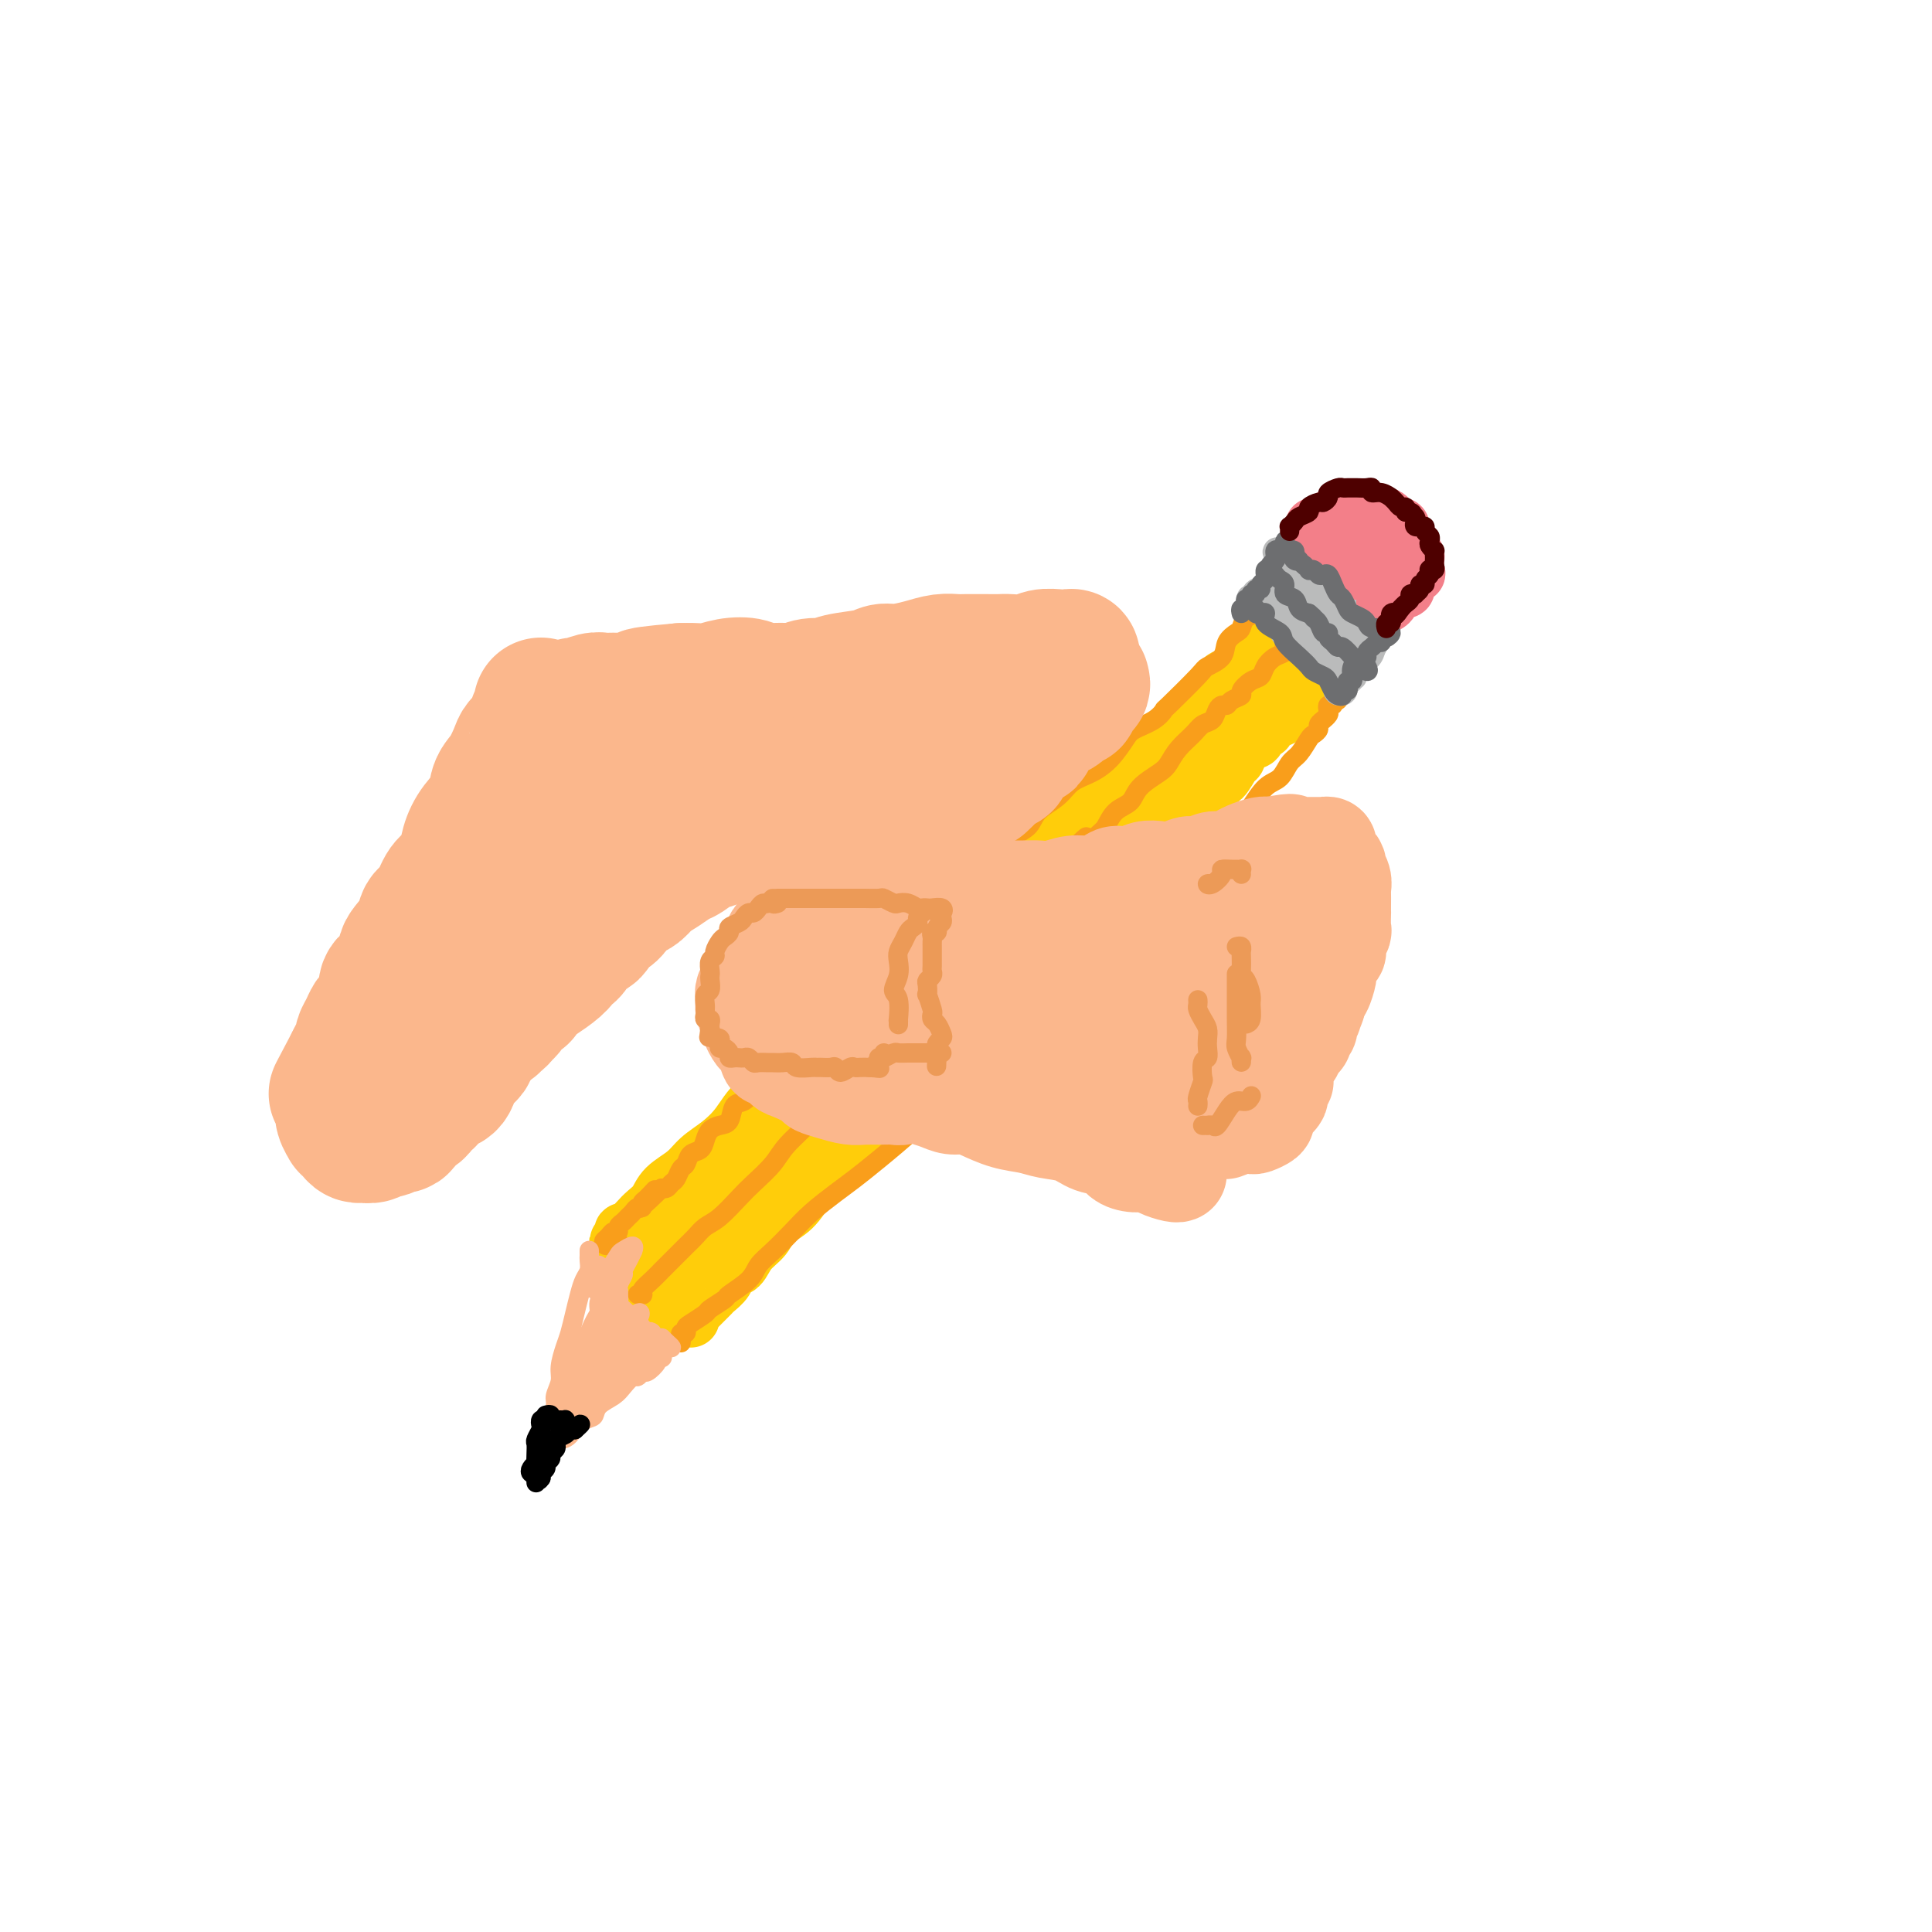 <svg viewBox='0 0 400 400' version='1.1' xmlns='http://www.w3.org/2000/svg' xmlns:xlink='http://www.w3.org/1999/xlink'><g fill='none' stroke='rgb(255,205,10)' stroke-width='12' stroke-linecap='round' stroke-linejoin='round'><path d='M266,130c0.097,0.034 0.195,0.067 0,0c-0.195,-0.067 -0.681,-0.235 -1,0c-0.319,0.235 -0.471,0.874 -1,1c-0.529,0.126 -1.436,-0.262 -2,0c-0.564,0.262 -0.784,1.174 -1,2c-0.216,0.826 -0.428,1.566 -1,2c-0.572,0.434 -1.503,0.560 -2,1c-0.497,0.440 -0.560,1.192 -1,2c-0.440,0.808 -1.258,1.672 -2,2c-0.742,0.328 -1.409,0.122 -2,1c-0.591,0.878 -1.108,2.842 -2,4c-0.892,1.158 -2.160,1.511 -3,2c-0.840,0.489 -1.252,1.116 -2,2c-0.748,0.884 -1.831,2.026 -3,3c-1.169,0.974 -2.425,1.781 -4,3c-1.575,1.219 -3.470,2.850 -5,4c-1.530,1.150 -2.696,1.820 -4,3c-1.304,1.180 -2.747,2.871 -4,4c-1.253,1.129 -2.316,1.695 -4,3c-1.684,1.305 -3.990,3.348 -6,5c-2.010,1.652 -3.726,2.913 -5,4c-1.274,1.087 -2.106,2.000 -4,4c-1.894,2.000 -4.850,5.089 -7,7c-2.150,1.911 -3.494,2.646 -5,4c-1.506,1.354 -3.175,3.326 -5,5c-1.825,1.674 -3.807,3.050 -6,5c-2.193,1.950 -4.596,4.475 -7,7'/><path d='M177,210c-14.430,13.334 -6.004,6.671 -4,5c2.004,-1.671 -2.413,1.652 -5,4c-2.587,2.348 -3.343,3.720 -5,5c-1.657,1.280 -4.213,2.467 -6,4c-1.787,1.533 -2.804,3.410 -4,5c-1.196,1.590 -2.571,2.891 -4,4c-1.429,1.109 -2.911,2.026 -4,3c-1.089,0.974 -1.786,2.004 -3,3c-1.214,0.996 -2.945,1.959 -4,3c-1.055,1.041 -1.436,2.159 -2,3c-0.564,0.841 -1.313,1.405 -2,2c-0.687,0.595 -1.313,1.221 -2,2c-0.687,0.779 -1.434,1.710 -2,2c-0.566,0.290 -0.950,-0.061 -1,0c-0.050,0.061 0.235,0.535 0,1c-0.235,0.465 -0.991,0.923 -1,1c-0.009,0.077 0.730,-0.227 1,0c0.270,0.227 0.073,0.984 0,1c-0.073,0.016 -0.021,-0.710 0,-1c0.021,-0.290 0.010,-0.145 0,0'/><path d='M128,259c-0.008,-0.081 -0.017,-0.162 0,0c0.017,0.162 0.059,0.569 0,1c-0.059,0.431 -0.219,0.888 0,1c0.219,0.112 0.818,-0.121 1,0c0.182,0.121 -0.053,0.596 0,1c0.053,0.404 0.394,0.737 1,1c0.606,0.263 1.477,0.455 2,1c0.523,0.545 0.699,1.441 1,2c0.301,0.559 0.726,0.779 1,1c0.274,0.221 0.398,0.441 1,1c0.602,0.559 1.682,1.455 2,2c0.318,0.545 -0.125,0.738 0,1c0.125,0.262 0.818,0.592 1,1c0.182,0.408 -0.147,0.893 0,1c0.147,0.107 0.770,-0.163 1,0c0.230,0.163 0.066,0.761 0,1c-0.066,0.239 -0.033,0.120 0,0'/><path d='M143,273c0.024,-0.447 0.048,-0.893 0,-1c-0.048,-0.107 -0.167,0.126 0,0c0.167,-0.126 0.621,-0.610 1,-1c0.379,-0.390 0.683,-0.684 1,-1c0.317,-0.316 0.647,-0.652 1,-1c0.353,-0.348 0.728,-0.707 1,-1c0.272,-0.293 0.442,-0.518 1,-1c0.558,-0.482 1.505,-1.220 2,-2c0.495,-0.780 0.540,-1.602 1,-2c0.460,-0.398 1.337,-0.373 2,-1c0.663,-0.627 1.112,-1.905 2,-3c0.888,-1.095 2.214,-2.007 3,-3c0.786,-0.993 1.031,-2.069 2,-3c0.969,-0.931 2.661,-1.718 4,-3c1.339,-1.282 2.326,-3.057 3,-4c0.674,-0.943 1.036,-1.052 2,-2c0.964,-0.948 2.530,-2.736 4,-4c1.470,-1.264 2.844,-2.005 4,-3c1.156,-0.995 2.095,-2.243 3,-3c0.905,-0.757 1.777,-1.024 3,-2c1.223,-0.976 2.796,-2.660 4,-4c1.204,-1.340 2.038,-2.336 3,-3c0.962,-0.664 2.052,-0.997 3,-2c0.948,-1.003 1.752,-2.676 3,-4c1.248,-1.324 2.938,-2.298 4,-3c1.062,-0.702 1.494,-1.133 2,-2c0.506,-0.867 1.084,-2.171 2,-3c0.916,-0.829 2.170,-1.185 3,-2c0.830,-0.815 1.237,-2.090 2,-3c0.763,-0.910 1.881,-1.455 3,-2'/><path d='M212,204c10.999,-10.985 3.995,-3.949 2,-2c-1.995,1.949 1.018,-1.191 3,-3c1.982,-1.809 2.933,-2.287 4,-3c1.067,-0.713 2.248,-1.661 3,-3c0.752,-1.339 1.073,-3.068 2,-4c0.927,-0.932 2.460,-1.067 4,-2c1.540,-0.933 3.088,-2.663 4,-4c0.912,-1.337 1.189,-2.282 2,-3c0.811,-0.718 2.158,-1.208 3,-2c0.842,-0.792 1.180,-1.887 2,-3c0.820,-1.113 2.120,-2.243 3,-3c0.880,-0.757 1.338,-1.142 2,-2c0.662,-0.858 1.529,-2.188 2,-3c0.471,-0.812 0.546,-1.106 1,-2c0.454,-0.894 1.286,-2.389 2,-3c0.714,-0.611 1.309,-0.339 2,-1c0.691,-0.661 1.477,-2.255 2,-3c0.523,-0.745 0.784,-0.643 1,-1c0.216,-0.357 0.386,-1.175 1,-2c0.614,-0.825 1.671,-1.656 2,-2c0.329,-0.344 -0.070,-0.200 0,0c0.070,0.200 0.611,0.456 1,0c0.389,-0.456 0.628,-1.624 1,-2c0.372,-0.376 0.878,0.040 1,0c0.122,-0.040 -0.141,-0.534 0,-1c0.141,-0.466 0.685,-0.903 1,-1c0.315,-0.097 0.399,0.145 1,0c0.601,-0.145 1.718,-0.678 2,-1c0.282,-0.322 -0.270,-0.433 0,-1c0.270,-0.567 1.363,-1.591 2,-2c0.637,-0.409 0.819,-0.205 1,0'/><path d='M269,145c8.753,-9.145 2.135,-2.506 0,0c-2.135,2.506 0.214,0.879 1,0c0.786,-0.879 0.011,-1.009 0,-1c-0.011,0.009 0.744,0.156 1,0c0.256,-0.156 0.013,-0.615 0,-1c-0.013,-0.385 0.203,-0.695 0,-1c-0.203,-0.305 -0.824,-0.605 -1,-1c-0.176,-0.395 0.094,-0.884 0,-1c-0.094,-0.116 -0.551,0.142 -1,0c-0.449,-0.142 -0.891,-0.683 -1,-1c-0.109,-0.317 0.114,-0.410 0,-1c-0.114,-0.590 -0.565,-1.678 -1,-2c-0.435,-0.322 -0.852,0.123 -1,0c-0.148,-0.123 -0.026,-0.815 0,-1c0.026,-0.185 -0.045,0.136 0,0c0.045,-0.136 0.204,-0.729 0,-1c-0.204,-0.271 -0.773,-0.220 -1,0c-0.227,0.220 -0.114,0.610 0,1'/><path d='M265,135c-0.950,-0.852 -0.824,-0.483 -1,0c-0.176,0.483 -0.655,1.081 -1,2c-0.345,0.919 -0.556,2.161 -1,3c-0.444,0.839 -1.121,1.275 -2,2c-0.879,0.725 -1.960,1.738 -3,3c-1.040,1.262 -2.039,2.773 -3,4c-0.961,1.227 -1.884,2.169 -3,3c-1.116,0.831 -2.426,1.552 -4,3c-1.574,1.448 -3.414,3.625 -5,5c-1.586,1.375 -2.919,1.950 -4,3c-1.081,1.050 -1.910,2.576 -3,4c-1.090,1.424 -2.442,2.744 -4,4c-1.558,1.256 -3.323,2.446 -5,4c-1.677,1.554 -3.265,3.472 -5,5c-1.735,1.528 -3.617,2.667 -5,4c-1.383,1.333 -2.268,2.862 -4,5c-1.732,2.138 -4.313,4.887 -6,7c-1.687,2.113 -2.482,3.591 -4,5c-1.518,1.409 -3.759,2.750 -5,4c-1.241,1.250 -1.483,2.410 -3,4c-1.517,1.590 -4.310,3.609 -6,5c-1.690,1.391 -2.276,2.152 -3,3c-0.724,0.848 -1.587,1.782 -3,3c-1.413,1.218 -3.378,2.719 -5,4c-1.622,1.281 -2.902,2.343 -4,3c-1.098,0.657 -2.013,0.910 -3,2c-0.987,1.090 -2.046,3.019 -3,4c-0.954,0.981 -1.802,1.016 -3,2c-1.198,0.984 -2.746,2.919 -4,4c-1.254,1.081 -2.216,1.309 -3,2c-0.784,0.691 -1.392,1.846 -2,3'/><path d='M155,244c-6.395,5.835 -2.884,2.922 -2,2c0.884,-0.922 -0.859,0.148 -2,1c-1.141,0.852 -1.678,1.485 -2,2c-0.322,0.515 -0.428,0.910 -1,1c-0.572,0.090 -1.610,-0.126 -2,0c-0.390,0.126 -0.132,0.592 0,1c0.132,0.408 0.139,0.757 0,1c-0.139,0.243 -0.423,0.379 -1,1c-0.577,0.621 -1.447,1.725 -2,2c-0.553,0.275 -0.789,-0.281 -1,0c-0.211,0.281 -0.395,1.398 -1,2c-0.605,0.602 -1.629,0.687 -2,1c-0.371,0.313 -0.089,0.853 0,1c0.089,0.147 -0.015,-0.101 0,0c0.015,0.101 0.151,0.549 0,1c-0.151,0.451 -0.587,0.904 -1,1c-0.413,0.096 -0.804,-0.167 -1,0c-0.196,0.167 -0.199,0.762 0,1c0.199,0.238 0.599,0.119 1,0'/><path d='M138,262c-2.405,2.845 0.083,0.958 1,0c0.917,-0.958 0.262,-0.988 0,-1c-0.262,-0.012 -0.131,-0.006 0,0'/></g>
<g fill='none' stroke='rgb(249,158,27)' stroke-width='4' stroke-linecap='round' stroke-linejoin='round'><path d='M132,268c0.410,-0.018 0.821,-0.036 1,0c0.179,0.036 0.127,0.127 0,0c-0.127,-0.127 -0.329,-0.471 0,-1c0.329,-0.529 1.190,-1.244 2,-2c0.810,-0.756 1.568,-1.553 2,-2c0.432,-0.447 0.538,-0.543 1,-1c0.462,-0.457 1.280,-1.275 2,-2c0.720,-0.725 1.340,-1.356 2,-2c0.660,-0.644 1.358,-1.301 2,-2c0.642,-0.699 1.229,-1.439 2,-2c0.771,-0.561 1.726,-0.942 3,-2c1.274,-1.058 2.866,-2.793 4,-4c1.134,-1.207 1.811,-1.887 3,-3c1.189,-1.113 2.890,-2.659 4,-4c1.110,-1.341 1.630,-2.476 3,-4c1.370,-1.524 3.592,-3.436 5,-5c1.408,-1.564 2.003,-2.780 3,-4c0.997,-1.220 2.395,-2.445 4,-4c1.605,-1.555 3.418,-3.440 5,-5c1.582,-1.560 2.934,-2.795 4,-4c1.066,-1.205 1.846,-2.381 3,-4c1.154,-1.619 2.681,-3.681 4,-5c1.319,-1.319 2.429,-1.896 4,-3c1.571,-1.104 3.602,-2.736 5,-4c1.398,-1.264 2.162,-2.162 3,-3c0.838,-0.838 1.750,-1.616 3,-3c1.250,-1.384 2.836,-3.373 4,-5c1.164,-1.627 1.904,-2.894 3,-4c1.096,-1.106 2.548,-2.053 4,-3'/><path d='M217,181c13.795,-13.933 5.784,-5.266 4,-3c-1.784,2.266 2.661,-1.871 5,-4c2.339,-2.129 2.574,-2.251 3,-3c0.426,-0.749 1.045,-2.125 2,-3c0.955,-0.875 2.247,-1.248 3,-2c0.753,-0.752 0.968,-1.881 2,-3c1.032,-1.119 2.881,-2.226 4,-3c1.119,-0.774 1.508,-1.215 2,-2c0.492,-0.785 1.087,-1.916 2,-3c0.913,-1.084 2.142,-2.123 3,-3c0.858,-0.877 1.343,-1.593 2,-2c0.657,-0.407 1.484,-0.504 2,-1c0.516,-0.496 0.721,-1.390 1,-2c0.279,-0.610 0.634,-0.936 1,-1c0.366,-0.064 0.745,0.134 1,0c0.255,-0.134 0.387,-0.598 1,-1c0.613,-0.402 1.708,-0.740 2,-1c0.292,-0.260 -0.217,-0.441 0,-1c0.217,-0.559 1.162,-1.497 2,-2c0.838,-0.503 1.569,-0.569 2,-1c0.431,-0.431 0.561,-1.225 1,-2c0.439,-0.775 1.189,-1.532 2,-2c0.811,-0.468 1.685,-0.646 2,-1c0.315,-0.354 0.071,-0.882 0,-1c-0.071,-0.118 0.033,0.175 0,0c-0.033,-0.175 -0.201,-0.816 0,-1c0.201,-0.184 0.772,0.090 1,0c0.228,-0.090 0.114,-0.545 0,-1'/><path d='M267,132c7.978,-7.521 2.923,-1.822 1,0c-1.923,1.822 -0.713,-0.233 0,-1c0.713,-0.767 0.929,-0.247 1,0c0.071,0.247 -0.005,0.220 0,0c0.005,-0.220 0.089,-0.632 0,-1c-0.089,-0.368 -0.353,-0.691 -1,-1c-0.647,-0.309 -1.679,-0.604 -2,-1c-0.321,-0.396 0.068,-0.894 0,-1c-0.068,-0.106 -0.593,0.181 -1,0c-0.407,-0.181 -0.697,-0.829 -1,-1c-0.303,-0.171 -0.621,0.136 -1,0c-0.379,-0.136 -0.820,-0.713 -1,-1c-0.180,-0.287 -0.100,-0.283 0,0c0.100,0.283 0.219,0.845 0,1c-0.219,0.155 -0.777,-0.099 -1,0c-0.223,0.099 -0.112,0.549 0,1'/><path d='M261,127c-1.357,-0.495 -0.749,-0.233 -1,0c-0.251,0.233 -1.360,0.436 -2,1c-0.640,0.564 -0.809,1.489 -1,2c-0.191,0.511 -0.403,0.608 -1,1c-0.597,0.392 -1.579,1.080 -2,2c-0.421,0.920 -0.280,2.073 -1,3c-0.720,0.927 -2.302,1.627 -3,2c-0.698,0.373 -0.512,0.418 -2,2c-1.488,1.582 -4.649,4.701 -6,6c-1.351,1.299 -0.892,0.777 -1,1c-0.108,0.223 -0.783,1.190 -2,2c-1.217,0.810 -2.976,1.462 -4,2c-1.024,0.538 -1.311,0.962 -2,2c-0.689,1.038 -1.778,2.689 -3,4c-1.222,1.311 -2.577,2.280 -4,3c-1.423,0.720 -2.913,1.190 -4,2c-1.087,0.810 -1.772,1.959 -3,3c-1.228,1.041 -2.999,1.973 -4,3c-1.001,1.027 -1.230,2.148 -2,3c-0.770,0.852 -2.079,1.436 -3,2c-0.921,0.564 -1.453,1.109 -2,2c-0.547,0.891 -1.109,2.129 -2,3c-0.891,0.871 -2.111,1.375 -3,2c-0.889,0.625 -1.446,1.370 -2,2c-0.554,0.630 -1.106,1.145 -2,2c-0.894,0.855 -2.131,2.049 -3,3c-0.869,0.951 -1.371,1.658 -2,2c-0.629,0.342 -1.385,0.318 -2,1c-0.615,0.682 -1.089,2.068 -2,3c-0.911,0.932 -2.260,1.409 -3,2c-0.740,0.591 -0.870,1.295 -1,2'/><path d='M186,197c-11.959,11.185 -4.355,4.148 -2,2c2.355,-2.148 -0.538,0.593 -2,2c-1.462,1.407 -1.494,1.480 -2,2c-0.506,0.520 -1.486,1.486 -2,2c-0.514,0.514 -0.562,0.574 -1,1c-0.438,0.426 -1.267,1.216 -2,2c-0.733,0.784 -1.370,1.561 -2,2c-0.630,0.439 -1.253,0.541 -2,1c-0.747,0.459 -1.618,1.274 -2,2c-0.382,0.726 -0.276,1.363 -1,2c-0.724,0.637 -2.277,1.273 -3,2c-0.723,0.727 -0.617,1.545 -1,2c-0.383,0.455 -1.257,0.546 -2,1c-0.743,0.454 -1.355,1.271 -2,2c-0.645,0.729 -1.324,1.369 -2,2c-0.676,0.631 -1.350,1.254 -2,2c-0.650,0.746 -1.277,1.614 -2,2c-0.723,0.386 -1.542,0.291 -2,1c-0.458,0.709 -0.556,2.221 -1,3c-0.444,0.779 -1.236,0.823 -2,1c-0.764,0.177 -1.500,0.485 -2,1c-0.500,0.515 -0.764,1.236 -1,2c-0.236,0.764 -0.444,1.570 -1,2c-0.556,0.430 -1.458,0.482 -2,1c-0.542,0.518 -0.722,1.502 -1,2c-0.278,0.498 -0.653,0.512 -1,1c-0.347,0.488 -0.668,1.451 -1,2c-0.332,0.549 -0.677,0.683 -1,1c-0.323,0.317 -0.626,0.816 -1,1c-0.374,0.184 -0.821,0.053 -1,0c-0.179,-0.053 -0.089,-0.026 0,0'/><path d='M137,246c-7.990,7.758 -3.464,2.652 -2,1c1.464,-1.652 -0.132,0.149 -1,1c-0.868,0.851 -1.006,0.753 -1,1c0.006,0.247 0.157,0.840 0,1c-0.157,0.160 -0.620,-0.112 -1,0c-0.380,0.112 -0.675,0.608 -1,1c-0.325,0.392 -0.679,0.679 -1,1c-0.321,0.321 -0.611,0.677 -1,1c-0.389,0.323 -0.879,0.612 -1,1c-0.121,0.388 0.128,0.875 0,1c-0.128,0.125 -0.632,-0.111 -1,0c-0.368,0.111 -0.599,0.568 -1,1c-0.401,0.432 -0.972,0.838 -1,1c-0.028,0.162 0.486,0.081 1,0'/><path d='M126,257c-1.536,1.702 0.125,0.458 1,0c0.875,-0.458 0.964,-0.131 1,0c0.036,0.131 0.018,0.065 0,0'/><path d='M141,278c0.031,-0.302 0.062,-0.605 0,-1c-0.062,-0.395 -0.216,-0.883 0,-1c0.216,-0.117 0.801,0.139 1,0c0.199,-0.139 0.012,-0.671 0,-1c-0.012,-0.329 0.151,-0.454 1,-1c0.849,-0.546 2.385,-1.514 3,-2c0.615,-0.486 0.310,-0.489 1,-1c0.690,-0.511 2.375,-1.528 3,-2c0.625,-0.472 0.190,-0.397 1,-1c0.810,-0.603 2.865,-1.882 4,-3c1.135,-1.118 1.349,-2.074 2,-3c0.651,-0.926 1.737,-1.822 3,-3c1.263,-1.178 2.701,-2.637 4,-4c1.299,-1.363 2.459,-2.630 4,-4c1.541,-1.370 3.464,-2.845 5,-4c1.536,-1.155 2.687,-1.992 4,-3c1.313,-1.008 2.789,-2.186 5,-4c2.211,-1.814 5.158,-4.263 7,-6c1.842,-1.737 2.578,-2.762 4,-4c1.422,-1.238 3.529,-2.690 5,-4c1.471,-1.310 2.306,-2.478 4,-4c1.694,-1.522 4.246,-3.399 6,-5c1.754,-1.601 2.709,-2.928 4,-4c1.291,-1.072 2.916,-1.890 4,-3c1.084,-1.110 1.627,-2.513 3,-4c1.373,-1.487 3.578,-3.059 5,-4c1.422,-0.941 2.062,-1.252 3,-2c0.938,-0.748 2.176,-1.932 3,-3c0.824,-1.068 1.236,-2.019 2,-3c0.764,-0.981 1.882,-1.990 3,-3'/><path d='M235,191c15.143,-14.059 6.001,-5.705 3,-3c-3.001,2.705 0.139,-0.238 2,-2c1.861,-1.762 2.443,-2.344 3,-3c0.557,-0.656 1.089,-1.387 2,-2c0.911,-0.613 2.202,-1.109 3,-2c0.798,-0.891 1.105,-2.176 2,-3c0.895,-0.824 2.378,-1.187 3,-2c0.622,-0.813 0.383,-2.075 1,-3c0.617,-0.925 2.091,-1.512 3,-2c0.909,-0.488 1.255,-0.878 2,-2c0.745,-1.122 1.891,-2.977 3,-4c1.109,-1.023 2.181,-1.216 3,-2c0.819,-0.784 1.386,-2.161 2,-3c0.614,-0.839 1.274,-1.142 2,-2c0.726,-0.858 1.519,-2.272 2,-3c0.481,-0.728 0.650,-0.769 1,-1c0.350,-0.231 0.882,-0.654 1,-1c0.118,-0.346 -0.178,-0.617 0,-1c0.178,-0.383 0.831,-0.877 1,-1c0.169,-0.123 -0.147,0.126 0,0c0.147,-0.126 0.757,-0.626 1,-1c0.243,-0.374 0.117,-0.622 0,-1c-0.117,-0.378 -0.227,-0.885 0,-1c0.227,-0.115 0.792,0.161 1,0c0.208,-0.161 0.059,-0.760 0,-1c-0.059,-0.240 -0.030,-0.120 0,0'/><path d='M276,145c6.493,-7.343 2.225,-2.700 1,-1c-1.225,1.700 0.593,0.458 1,0c0.407,-0.458 -0.598,-0.131 -1,0c-0.402,0.131 -0.201,0.065 0,0'/><path d='M271,132c-0.089,0.325 -0.179,0.649 0,1c0.179,0.351 0.625,0.727 1,1c0.375,0.273 0.679,0.443 1,1c0.321,0.557 0.660,1.501 1,2c0.340,0.499 0.679,0.554 1,1c0.321,0.446 0.622,1.282 1,2c0.378,0.718 0.833,1.316 1,2c0.167,0.684 0.045,1.453 0,2c-0.045,0.547 -0.013,0.870 0,1c0.013,0.130 0.006,0.065 0,0'/></g>
<g fill='none' stroke='rgb(186,187,187)' stroke-width='6' stroke-linecap='round' stroke-linejoin='round'><path d='M261,126c0.470,-0.105 0.940,-0.209 1,0c0.060,0.209 -0.289,0.732 0,1c0.289,0.268 1.218,0.281 2,1c0.782,0.719 1.419,2.143 2,3c0.581,0.857 1.107,1.146 2,2c0.893,0.854 2.152,2.271 3,3c0.848,0.729 1.284,0.768 2,1c0.716,0.232 1.713,0.657 2,1c0.287,0.343 -0.134,0.603 0,1c0.134,0.397 0.825,0.930 1,1c0.175,0.070 -0.164,-0.324 0,0c0.164,0.324 0.831,1.366 1,2c0.169,0.634 -0.161,0.860 0,1c0.161,0.140 0.814,0.196 1,0c0.186,-0.196 -0.094,-0.643 0,-1c0.094,-0.357 0.563,-0.624 1,-1c0.437,-0.376 0.842,-0.859 1,-1c0.158,-0.141 0.070,0.062 0,0c-0.070,-0.062 -0.122,-0.388 0,-1c0.122,-0.612 0.417,-1.511 1,-2c0.583,-0.489 1.452,-0.568 2,-1c0.548,-0.432 0.774,-1.216 1,-2'/><path d='M284,134c1.033,-1.417 0.115,-0.961 0,-1c-0.115,-0.039 0.574,-0.575 1,-1c0.426,-0.425 0.589,-0.741 1,-1c0.411,-0.259 1.069,-0.462 1,-1c-0.069,-0.538 -0.866,-1.409 -1,-2c-0.134,-0.591 0.396,-0.900 0,-1c-0.396,-0.100 -1.716,0.009 -2,0c-0.284,-0.009 0.468,-0.134 0,-1c-0.468,-0.866 -2.157,-2.471 -3,-3c-0.843,-0.529 -0.842,0.017 -1,0c-0.158,-0.017 -0.476,-0.597 -1,-1c-0.524,-0.403 -1.253,-0.629 -2,-1c-0.747,-0.371 -1.510,-0.888 -2,-1c-0.490,-0.112 -0.705,0.180 -1,0c-0.295,-0.180 -0.671,-0.832 -1,-1c-0.329,-0.168 -0.613,0.148 -1,0c-0.387,-0.148 -0.877,-0.760 -1,-1c-0.123,-0.240 0.122,-0.106 0,0c-0.122,0.106 -0.610,0.186 -1,0c-0.390,-0.186 -0.682,-0.637 -1,-1c-0.318,-0.363 -0.663,-0.636 -1,-1c-0.337,-0.364 -0.668,-0.818 -1,-1c-0.332,-0.182 -0.666,-0.091 -1,0'/><path d='M266,115c-3.112,-1.838 -0.890,0.067 0,1c0.890,0.933 0.450,0.894 0,1c-0.450,0.106 -0.908,0.358 -1,1c-0.092,0.642 0.184,1.674 0,2c-0.184,0.326 -0.828,-0.054 -1,0c-0.172,0.054 0.127,0.540 0,1c-0.127,0.460 -0.681,0.893 -1,1c-0.319,0.107 -0.405,-0.111 -1,0c-0.595,0.111 -1.701,0.551 -2,1c-0.299,0.449 0.207,0.906 0,1c-0.207,0.094 -1.128,-0.175 -1,0c0.128,0.175 1.306,0.793 2,1c0.694,0.207 0.904,0.003 1,0c0.096,-0.003 0.077,0.195 0,0c-0.077,-0.195 -0.213,-0.783 0,-1c0.213,-0.217 0.775,-0.062 1,0c0.225,0.062 0.112,0.031 0,0'/><path d='M266,121c0.041,-0.074 0.082,-0.148 0,0c-0.082,0.148 -0.286,0.517 0,1c0.286,0.483 1.062,1.078 2,2c0.938,0.922 2.039,2.170 3,3c0.961,0.830 1.783,1.240 3,2c1.217,0.760 2.829,1.868 4,3c1.171,1.132 1.901,2.286 2,2c0.099,-0.286 -0.435,-2.014 -1,-3c-0.565,-0.986 -1.163,-1.231 -2,-2c-0.837,-0.769 -1.914,-2.061 -3,-3c-1.086,-0.939 -2.180,-1.526 -3,-2c-0.820,-0.474 -1.368,-0.834 -2,-1c-0.632,-0.166 -1.350,-0.138 -1,0c0.350,0.138 1.769,0.387 3,1c1.231,0.613 2.274,1.591 3,2c0.726,0.409 1.133,0.249 2,1c0.867,0.751 2.192,2.414 3,3c0.808,0.586 1.098,0.095 1,0c-0.098,-0.095 -0.583,0.206 -1,0c-0.417,-0.206 -0.766,-0.920 -1,-1c-0.234,-0.080 -0.351,0.473 -1,0c-0.649,-0.473 -1.829,-1.974 -3,-3c-1.171,-1.026 -2.335,-1.579 -3,-2c-0.665,-0.421 -0.833,-0.711 -1,-1'/><path d='M270,123c-1.933,-1.282 -1.765,1.012 -2,2c-0.235,0.988 -0.873,0.670 -1,1c-0.127,0.330 0.257,1.308 1,2c0.743,0.692 1.846,1.099 3,2c1.154,0.901 2.360,2.297 3,3c0.640,0.703 0.715,0.713 1,1c0.285,0.287 0.778,0.850 1,1c0.222,0.150 0.171,-0.112 0,-1c-0.171,-0.888 -0.462,-2.400 -1,-3c-0.538,-0.600 -1.322,-0.286 -2,-1c-0.678,-0.714 -1.248,-2.456 -2,-3c-0.752,-0.544 -1.684,0.110 -2,0c-0.316,-0.110 -0.016,-0.983 0,-1c0.016,-0.017 -0.252,0.822 0,1c0.252,0.178 1.024,-0.305 2,0c0.976,0.305 2.156,1.399 3,2c0.844,0.601 1.351,0.709 2,1c0.649,0.291 1.439,0.765 2,1c0.561,0.235 0.891,0.230 1,0c0.109,-0.230 -0.004,-0.687 0,-1c0.004,-0.313 0.125,-0.482 0,-1c-0.125,-0.518 -0.495,-1.385 -1,-2c-0.505,-0.615 -1.145,-0.978 -2,-2c-0.855,-1.022 -1.925,-2.703 -2,-3c-0.075,-0.297 0.844,0.789 1,1c0.156,0.211 -0.450,-0.452 0,0c0.450,0.452 1.956,2.018 3,3c1.044,0.982 1.627,1.380 2,2c0.373,0.620 0.535,1.463 1,2c0.465,0.537 1.232,0.769 2,1'/><path d='M283,131c1.679,1.393 1.375,0.375 1,0c-0.375,-0.375 -0.821,-0.107 -1,0c-0.179,0.107 -0.089,0.054 0,0'/></g>
<g fill='none' stroke='rgb(243,127,137)' stroke-width='12' stroke-linecap='round' stroke-linejoin='round'><path d='M272,109c-0.120,0.455 -0.239,0.909 0,1c0.239,0.091 0.838,-0.183 1,0c0.162,0.183 -0.112,0.822 0,1c0.112,0.178 0.612,-0.104 1,0c0.388,0.104 0.666,0.596 1,1c0.334,0.404 0.723,0.721 1,1c0.277,0.279 0.441,0.518 1,1c0.559,0.482 1.513,1.205 2,2c0.487,0.795 0.509,1.663 1,2c0.491,0.337 1.452,0.143 2,0c0.548,-0.143 0.683,-0.234 1,0c0.317,0.234 0.816,0.794 1,1c0.184,0.206 0.053,0.059 0,0c-0.053,-0.059 -0.026,-0.029 0,0'/><path d='M274,109c0.439,0.091 0.877,0.182 1,0c0.123,-0.182 -0.070,-0.637 0,-1c0.070,-0.363 0.404,-0.633 1,-1c0.596,-0.367 1.455,-0.830 2,-1c0.545,-0.170 0.775,-0.047 1,0c0.225,0.047 0.445,0.017 1,0c0.555,-0.017 1.444,-0.020 2,0c0.556,0.020 0.780,0.062 1,0c0.220,-0.062 0.436,-0.228 1,0c0.564,0.228 1.474,0.850 2,1c0.526,0.150 0.667,-0.171 1,0c0.333,0.171 0.859,0.833 1,1c0.141,0.167 -0.102,-0.163 0,0c0.102,0.163 0.548,0.817 1,1c0.452,0.183 0.910,-0.106 1,0c0.090,0.106 -0.186,0.607 0,1c0.186,0.393 0.835,0.679 1,1c0.165,0.321 -0.153,0.679 0,1c0.153,0.321 0.777,0.607 1,1c0.223,0.393 0.046,0.893 0,1c-0.046,0.107 0.040,-0.179 0,0c-0.040,0.179 -0.207,0.821 0,1c0.207,0.179 0.787,-0.107 1,0c0.213,0.107 0.057,0.606 0,1c-0.057,0.394 -0.016,0.684 0,1c0.016,0.316 0.008,0.658 0,1'/><path d='M293,118c0.840,1.654 -0.559,0.290 -1,0c-0.441,-0.290 0.075,0.496 0,1c-0.075,0.504 -0.741,0.728 -1,1c-0.259,0.272 -0.112,0.594 0,1c0.112,0.406 0.189,0.896 0,1c-0.189,0.104 -0.643,-0.178 -1,0c-0.357,0.178 -0.619,0.814 -1,1c-0.381,0.186 -0.883,-0.080 -1,0c-0.117,0.080 0.151,0.505 0,1c-0.151,0.495 -0.721,1.061 -1,1c-0.279,-0.061 -0.267,-0.747 0,-1c0.267,-0.253 0.791,-0.072 1,0c0.209,0.072 0.105,0.036 0,0'/></g>
<g fill='none' stroke='rgb(109,110,112)' stroke-width='4' stroke-linecap='round' stroke-linejoin='round'><path d='M257,127c-0.111,-0.444 -0.222,-0.888 0,-1c0.222,-0.112 0.776,0.110 1,0c0.224,-0.110 0.117,-0.550 0,-1c-0.117,-0.450 -0.243,-0.909 0,-1c0.243,-0.091 0.854,0.187 1,0c0.146,-0.187 -0.172,-0.838 0,-1c0.172,-0.162 0.834,0.164 1,0c0.166,-0.164 -0.166,-0.819 0,-1c0.166,-0.181 0.829,0.110 1,0c0.171,-0.110 -0.151,-0.621 0,-1c0.151,-0.379 0.776,-0.624 1,-1c0.224,-0.376 0.049,-0.882 0,-1c-0.049,-0.118 0.028,0.154 0,0c-0.028,-0.154 -0.161,-0.733 0,-1c0.161,-0.267 0.616,-0.222 1,0c0.384,0.222 0.698,0.622 1,1c0.302,0.378 0.591,0.735 1,1c0.409,0.265 0.938,0.438 1,1c0.062,0.562 -0.344,1.511 0,2c0.344,0.489 1.439,0.516 2,1c0.561,0.484 0.589,1.424 1,2c0.411,0.576 1.206,0.788 2,1'/><path d='M271,127c1.570,1.282 0.994,0.988 1,1c0.006,0.012 0.593,0.332 1,1c0.407,0.668 0.634,1.686 1,2c0.366,0.314 0.870,-0.076 1,0c0.130,0.076 -0.115,0.616 0,1c0.115,0.384 0.591,0.611 1,1c0.409,0.389 0.750,0.940 1,1c0.250,0.060 0.410,-0.372 1,0c0.590,0.372 1.611,1.549 2,2c0.389,0.451 0.146,0.176 0,0c-0.146,-0.176 -0.195,-0.253 0,0c0.195,0.253 0.633,0.835 1,1c0.367,0.165 0.662,-0.085 1,0c0.338,0.085 0.720,0.507 1,1c0.280,0.493 0.460,1.056 0,1c-0.460,-0.056 -1.560,-0.730 -2,-1c-0.440,-0.270 -0.220,-0.135 0,0'/><path d='M260,126c-0.077,0.410 -0.153,0.820 0,1c0.153,0.180 0.536,0.130 1,0c0.464,-0.130 1.009,-0.341 1,0c-0.009,0.341 -0.574,1.233 0,2c0.574,0.767 2.285,1.410 3,2c0.715,0.590 0.433,1.128 1,2c0.567,0.872 1.983,2.078 3,3c1.017,0.922 1.635,1.560 2,2c0.365,0.440 0.479,0.682 1,1c0.521,0.318 1.450,0.713 2,1c0.550,0.287 0.721,0.465 1,1c0.279,0.535 0.667,1.426 1,2c0.333,0.574 0.611,0.831 1,1c0.389,0.169 0.888,0.252 1,0c0.112,-0.252 -0.162,-0.837 0,-1c0.162,-0.163 0.761,0.096 1,0c0.239,-0.096 0.117,-0.546 0,-1c-0.117,-0.454 -0.229,-0.912 0,-1c0.229,-0.088 0.800,0.193 1,0c0.200,-0.193 0.029,-0.860 0,-1c-0.029,-0.140 0.082,0.247 0,0c-0.082,-0.247 -0.359,-1.127 0,-2c0.359,-0.873 1.353,-1.740 2,-2c0.647,-0.260 0.947,0.085 1,0c0.053,-0.085 -0.139,-0.600 0,-1c0.139,-0.400 0.611,-0.686 1,-1c0.389,-0.314 0.694,-0.657 1,-1'/><path d='M285,133c1.629,-1.482 1.203,-0.187 1,0c-0.203,0.187 -0.183,-0.735 0,-1c0.183,-0.265 0.528,0.126 1,0c0.472,-0.126 1.071,-0.770 1,-1c-0.071,-0.230 -0.810,-0.047 -1,0c-0.190,0.047 0.170,-0.043 0,0c-0.170,0.043 -0.871,0.219 -1,0c-0.129,-0.219 0.312,-0.832 0,-1c-0.312,-0.168 -1.379,0.111 -2,0c-0.621,-0.111 -0.796,-0.611 -1,-1c-0.204,-0.389 -0.436,-0.667 -1,-1c-0.564,-0.333 -1.461,-0.722 -2,-1c-0.539,-0.278 -0.722,-0.446 -1,-1c-0.278,-0.554 -0.652,-1.494 -1,-2c-0.348,-0.506 -0.671,-0.580 -1,-1c-0.329,-0.420 -0.665,-1.188 -1,-2c-0.335,-0.812 -0.668,-1.668 -1,-2c-0.332,-0.332 -0.663,-0.141 -1,0c-0.337,0.141 -0.682,0.231 -1,0c-0.318,-0.231 -0.611,-0.784 -1,-1c-0.389,-0.216 -0.874,-0.097 -1,0c-0.126,0.097 0.107,0.170 0,0c-0.107,-0.170 -0.553,-0.585 -1,-1'/><path d='M270,117c-2.951,-2.404 -1.329,-1.415 -1,-1c0.329,0.415 -0.633,0.256 -1,0c-0.367,-0.256 -0.137,-0.609 0,-1c0.137,-0.391 0.180,-0.822 0,-1c-0.180,-0.178 -0.585,-0.105 -1,0c-0.415,0.105 -0.842,0.241 -1,0c-0.158,-0.241 -0.046,-0.860 0,-1c0.046,-0.140 0.028,0.197 0,0c-0.028,-0.197 -0.064,-0.930 0,-1c0.064,-0.070 0.229,0.523 0,1c-0.229,0.477 -0.851,0.836 -1,1c-0.149,0.164 0.174,0.131 0,0c-0.174,-0.131 -0.845,-0.361 -1,0c-0.155,0.361 0.206,1.313 0,2c-0.206,0.687 -0.979,1.108 -1,1c-0.021,-0.108 0.708,-0.745 1,-1c0.292,-0.255 0.146,-0.127 0,0'/></g>
<g fill='none' stroke='rgb(78,0,0)' stroke-width='4' stroke-linecap='round' stroke-linejoin='round'><path d='M267,110c0.027,-0.447 0.054,-0.893 0,-1c-0.054,-0.107 -0.188,0.126 0,0c0.188,-0.126 0.698,-0.612 1,-1c0.302,-0.388 0.395,-0.677 1,-1c0.605,-0.323 1.721,-0.678 2,-1c0.279,-0.322 -0.281,-0.611 0,-1c0.281,-0.389 1.403,-0.879 2,-1c0.597,-0.121 0.671,0.125 1,0c0.329,-0.125 0.914,-0.622 1,-1c0.086,-0.378 -0.328,-0.637 0,-1c0.328,-0.363 1.396,-0.829 2,-1c0.604,-0.171 0.743,-0.045 1,0c0.257,0.045 0.633,0.011 1,0c0.367,-0.011 0.724,0.001 1,0c0.276,-0.001 0.472,-0.015 1,0c0.528,0.015 1.389,0.061 2,0c0.611,-0.061 0.972,-0.227 1,0c0.028,0.227 -0.277,0.848 0,1c0.277,0.152 1.135,-0.166 2,0c0.865,0.166 1.738,0.814 2,1c0.262,0.186 -0.087,-0.091 0,0c0.087,0.091 0.611,0.550 1,1c0.389,0.450 0.643,0.890 1,1c0.357,0.110 0.816,-0.112 1,0c0.184,0.112 0.092,0.556 0,1'/><path d='M291,106c2.333,0.725 1.165,0.036 1,0c-0.165,-0.036 0.673,0.579 1,1c0.327,0.421 0.144,0.648 0,1c-0.144,0.352 -0.250,0.829 0,1c0.250,0.171 0.855,0.035 1,0c0.145,-0.035 -0.171,0.032 0,0c0.171,-0.032 0.829,-0.164 1,0c0.171,0.164 -0.147,0.622 0,1c0.147,0.378 0.757,0.675 1,1c0.243,0.325 0.118,0.679 0,1c-0.118,0.321 -0.228,0.611 0,1c0.228,0.389 0.793,0.878 1,1c0.207,0.122 0.057,-0.121 0,0c-0.057,0.121 -0.019,0.607 0,1c0.019,0.393 0.019,0.693 0,1c-0.019,0.307 -0.057,0.621 0,1c0.057,0.379 0.207,0.822 0,1c-0.207,0.178 -0.772,0.090 -1,0c-0.228,-0.090 -0.118,-0.183 0,0c0.118,0.183 0.243,0.640 0,1c-0.243,0.360 -0.854,0.622 -1,1c-0.146,0.378 0.172,0.872 0,1c-0.172,0.128 -0.835,-0.110 -1,0c-0.165,0.110 0.167,0.568 0,1c-0.167,0.432 -0.832,0.837 -1,1c-0.168,0.163 0.162,0.085 0,0c-0.162,-0.085 -0.817,-0.177 -1,0c-0.183,0.177 0.104,0.625 0,1c-0.104,0.375 -0.601,0.679 -1,1c-0.399,0.321 -0.699,0.661 -1,1'/><path d='M290,126c-1.248,1.791 -0.869,1.269 -1,1c-0.131,-0.269 -0.771,-0.283 -1,0c-0.229,0.283 -0.047,0.864 0,1c0.047,0.136 -0.040,-0.174 0,0c0.040,0.174 0.207,0.830 0,1c-0.207,0.170 -0.786,-0.147 -1,0c-0.214,0.147 -0.061,0.756 0,1c0.061,0.244 0.031,0.122 0,0'/></g>
<g fill='none' stroke='rgb(251,183,140)' stroke-width='4' stroke-linecap='round' stroke-linejoin='round'><path d='M122,259c-0.002,-0.096 -0.003,-0.192 0,0c0.003,0.192 0.012,0.673 0,1c-0.012,0.327 -0.045,0.502 0,1c0.045,0.498 0.167,1.320 0,2c-0.167,0.680 -0.622,1.220 -1,2c-0.378,0.780 -0.680,1.801 -1,3c-0.320,1.199 -0.659,2.575 -1,4c-0.341,1.425 -0.684,2.900 -1,4c-0.316,1.100 -0.606,1.826 -1,3c-0.394,1.174 -0.894,2.796 -1,4c-0.106,1.204 0.182,1.991 0,3c-0.182,1.009 -0.834,2.239 -1,3c-0.166,0.761 0.153,1.054 0,2c-0.153,0.946 -0.776,2.545 -1,3c-0.224,0.455 -0.047,-0.233 0,0c0.047,0.233 -0.037,1.386 0,2c0.037,0.614 0.196,0.687 0,1c-0.196,0.313 -0.747,0.865 -1,1c-0.253,0.135 -0.209,-0.146 0,0c0.209,0.146 0.584,0.718 1,1c0.416,0.282 0.875,0.275 1,0c0.125,-0.275 -0.082,-0.817 0,-1c0.082,-0.183 0.455,-0.008 1,0c0.545,0.008 1.262,-0.152 2,-1c0.738,-0.848 1.497,-2.385 2,-3c0.503,-0.615 0.752,-0.307 1,0'/><path d='M121,294c1.517,-0.595 1.811,-0.584 2,-1c0.189,-0.416 0.274,-1.259 1,-2c0.726,-0.741 2.093,-1.380 3,-2c0.907,-0.620 1.355,-1.222 2,-2c0.645,-0.778 1.487,-1.732 2,-2c0.513,-0.268 0.697,0.149 1,0c0.303,-0.149 0.726,-0.863 1,-1c0.274,-0.137 0.399,0.304 1,0c0.601,-0.304 1.677,-1.352 2,-2c0.323,-0.648 -0.107,-0.896 0,-1c0.107,-0.104 0.751,-0.066 1,0c0.249,0.066 0.102,0.158 0,0c-0.102,-0.158 -0.161,-0.568 0,-1c0.161,-0.432 0.540,-0.886 1,-1c0.460,-0.114 1.000,0.114 1,0c0.000,-0.114 -0.538,-0.569 -1,-1c-0.462,-0.431 -0.846,-0.837 -1,-1c-0.154,-0.163 -0.077,-0.081 0,0'/><path d='M123,262c0.438,-0.073 0.876,-0.147 1,0c0.124,0.147 -0.068,0.513 0,1c0.068,0.487 0.394,1.094 1,2c0.606,0.906 1.492,2.112 2,3c0.508,0.888 0.638,1.457 1,2c0.362,0.543 0.955,1.060 2,2c1.045,0.940 2.542,2.304 3,3c0.458,0.696 -0.125,0.723 0,1c0.125,0.277 0.957,0.805 1,1c0.043,0.195 -0.702,0.056 -1,0c-0.298,-0.056 -0.149,-0.028 0,0'/><path d='M123,266c0.018,0.516 0.036,1.031 0,1c-0.036,-0.031 -0.127,-0.610 0,-1c0.127,-0.390 0.472,-0.593 1,-1c0.528,-0.407 1.237,-1.019 2,-2c0.763,-0.981 1.578,-2.331 2,-3c0.422,-0.669 0.450,-0.657 1,-1c0.550,-0.343 1.621,-1.041 2,-1c0.379,0.041 0.064,0.822 0,1c-0.064,0.178 0.123,-0.248 0,0c-0.123,0.248 -0.555,1.168 -1,2c-0.445,0.832 -0.903,1.574 -1,2c-0.097,0.426 0.167,0.534 0,1c-0.167,0.466 -0.765,1.288 -1,2c-0.235,0.712 -0.105,1.312 0,2c0.105,0.688 0.186,1.462 0,2c-0.186,0.538 -0.639,0.839 -1,2c-0.361,1.161 -0.629,3.182 -1,4c-0.371,0.818 -0.846,0.435 -1,1c-0.154,0.565 0.014,2.080 0,3c-0.014,0.920 -0.210,1.247 0,1c0.210,-0.247 0.826,-1.066 1,-2c0.174,-0.934 -0.093,-1.981 0,-3c0.093,-1.019 0.547,-2.009 1,-3'/><path d='M127,273c0.535,-2.170 0.872,-4.094 1,-5c0.128,-0.906 0.046,-0.793 0,-1c-0.046,-0.207 -0.057,-0.735 0,-1c0.057,-0.265 0.183,-0.266 0,0c-0.183,0.266 -0.676,0.798 -1,1c-0.324,0.202 -0.479,0.074 -1,1c-0.521,0.926 -1.408,2.906 -2,4c-0.592,1.094 -0.891,1.301 -2,4c-1.109,2.699 -3.030,7.890 -4,10c-0.970,2.110 -0.989,1.137 -1,1c-0.011,-0.137 -0.014,0.560 0,1c0.014,0.440 0.046,0.623 0,1c-0.046,0.377 -0.169,0.946 0,1c0.169,0.054 0.631,-0.408 1,-1c0.369,-0.592 0.647,-1.312 1,-2c0.353,-0.688 0.781,-1.342 1,-2c0.219,-0.658 0.228,-1.318 1,-3c0.772,-1.682 2.308,-4.384 3,-6c0.692,-1.616 0.541,-2.144 1,-3c0.459,-0.856 1.528,-2.039 2,-3c0.472,-0.961 0.349,-1.699 0,-2c-0.349,-0.301 -0.922,-0.166 -1,0c-0.078,0.166 0.341,0.362 0,1c-0.341,0.638 -1.440,1.718 -2,3c-0.560,1.282 -0.581,2.767 -1,4c-0.419,1.233 -1.237,2.214 -2,4c-0.763,1.786 -1.473,4.376 -2,6c-0.527,1.624 -0.873,2.284 -1,3c-0.127,0.716 -0.036,1.490 0,2c0.036,0.510 0.018,0.755 0,1'/><path d='M118,292c-1.302,3.776 0.442,1.215 1,0c0.558,-1.215 -0.070,-1.084 0,-1c0.070,0.084 0.838,0.122 1,0c0.162,-0.122 -0.281,-0.404 0,-1c0.281,-0.596 1.287,-1.506 2,-3c0.713,-1.494 1.132,-3.572 2,-5c0.868,-1.428 2.184,-2.207 3,-3c0.816,-0.793 1.132,-1.601 2,-3c0.868,-1.399 2.290,-3.389 3,-4c0.710,-0.611 0.710,0.157 0,1c-0.710,0.843 -2.128,1.761 -3,3c-0.872,1.239 -1.197,2.798 -2,4c-0.803,1.202 -2.084,2.046 -3,3c-0.916,0.954 -1.467,2.017 -2,3c-0.533,0.983 -1.048,1.887 -1,2c0.048,0.113 0.660,-0.565 1,-1c0.340,-0.435 0.407,-0.628 1,-1c0.593,-0.372 1.713,-0.923 3,-2c1.287,-1.077 2.742,-2.680 4,-4c1.258,-1.320 2.320,-2.356 3,-3c0.680,-0.644 0.979,-0.894 1,-1c0.021,-0.106 -0.237,-0.066 0,0c0.237,0.066 0.968,0.160 1,0c0.032,-0.160 -0.635,-0.573 -1,0c-0.365,0.573 -0.429,2.131 -1,3c-0.571,0.869 -1.648,1.047 -3,2c-1.352,0.953 -2.979,2.680 -4,4c-1.021,1.320 -1.434,2.234 -2,3c-0.566,0.766 -1.283,1.383 -2,2'/><path d='M122,290c-2.025,2.008 -1.587,0.529 -1,0c0.587,-0.529 1.325,-0.108 2,0c0.675,0.108 1.288,-0.097 2,-1c0.712,-0.903 1.523,-2.502 3,-4c1.477,-1.498 3.621,-2.893 5,-4c1.379,-1.107 1.993,-1.924 2,-2c0.007,-0.076 -0.594,0.589 -1,1c-0.406,0.411 -0.619,0.568 -1,1c-0.381,0.432 -0.931,1.139 -2,2c-1.069,0.861 -2.657,1.875 -4,3c-1.343,1.125 -2.443,2.362 -3,3c-0.557,0.638 -0.573,0.676 -1,1c-0.427,0.324 -1.267,0.934 -1,1c0.267,0.066 1.641,-0.413 2,-1c0.359,-0.587 -0.295,-1.281 0,-2c0.295,-0.719 1.541,-1.463 2,-2c0.459,-0.537 0.131,-0.868 0,-1c-0.131,-0.132 -0.066,-0.066 0,0'/><path d='M125,268c-0.477,0.567 -0.954,1.135 -1,2c-0.046,0.865 0.339,2.029 0,3c-0.339,0.971 -1.401,1.751 -2,3c-0.599,1.249 -0.734,2.968 -1,5c-0.266,2.032 -0.662,4.377 -1,6c-0.338,1.623 -0.616,2.525 -1,3c-0.384,0.475 -0.872,0.523 -1,1c-0.128,0.477 0.106,1.384 0,2c-0.106,0.616 -0.550,0.940 -1,1c-0.450,0.060 -0.905,-0.145 -1,0c-0.095,0.145 0.171,0.641 0,1c-0.171,0.359 -0.778,0.581 -1,1c-0.222,0.419 -0.060,1.036 0,1c0.060,-0.036 0.017,-0.725 0,-1c-0.017,-0.275 -0.009,-0.138 0,0'/></g>
<g fill='none' stroke='rgb(0,0,0)' stroke-width='4' stroke-linecap='round' stroke-linejoin='round'><path d='M113,293c0.455,-0.113 0.909,-0.227 1,0c0.091,0.227 -0.182,0.793 0,1c0.182,0.207 0.819,0.055 1,0c0.181,-0.055 -0.094,-0.012 0,0c0.094,0.012 0.557,-0.008 1,0c0.443,0.008 0.866,0.044 1,0c0.134,-0.044 -0.020,-0.166 0,0c0.020,0.166 0.215,0.622 0,1c-0.215,0.378 -0.841,0.679 -1,1c-0.159,0.321 0.150,0.663 0,1c-0.150,0.337 -0.757,0.668 -1,1c-0.243,0.332 -0.122,0.666 0,1c0.122,0.334 0.244,0.667 0,1c-0.244,0.333 -0.854,0.667 -1,1c-0.146,0.333 0.171,0.667 0,1c-0.171,0.333 -0.829,0.667 -1,1c-0.171,0.333 0.146,0.667 0,1c-0.146,0.333 -0.756,0.667 -1,1c-0.244,0.333 -0.122,0.667 0,1'/><path d='M112,306c-0.845,1.300 -0.959,0.049 -1,0c-0.041,-0.049 -0.011,1.102 0,1c0.011,-0.102 0.003,-1.458 0,-2c-0.003,-0.542 -0.002,-0.271 0,0'/><path d='M113,294c-0.415,-0.098 -0.829,-0.196 -1,0c-0.171,0.196 -0.098,0.685 0,1c0.098,0.315 0.222,0.456 0,1c-0.222,0.544 -0.791,1.490 -1,2c-0.209,0.510 -0.060,0.584 0,1c0.060,0.416 0.029,1.173 0,2c-0.029,0.827 -0.056,1.725 0,2c0.056,0.275 0.197,-0.073 0,0c-0.197,0.073 -0.730,0.568 -1,1c-0.270,0.432 -0.275,0.800 0,1c0.275,0.200 0.832,0.233 1,0c0.168,-0.233 -0.053,-0.731 0,-1c0.053,-0.269 0.381,-0.311 1,-1c0.619,-0.689 1.528,-2.027 2,-3c0.472,-0.973 0.508,-1.580 1,-2c0.492,-0.420 1.440,-0.651 2,-1c0.560,-0.349 0.731,-0.814 1,-1c0.269,-0.186 0.634,-0.093 1,0'/><path d='M119,296c1.622,-1.467 1.178,-1.133 1,-1c-0.178,0.133 -0.089,0.067 0,0'/></g>
<g fill='none' stroke='rgb(251,183,140)' stroke-width='20' stroke-linecap='round' stroke-linejoin='round'><path d='M182,184c-0.439,-0.001 -0.877,-0.001 -1,0c-0.123,0.001 0.070,0.004 0,0c-0.070,-0.004 -0.404,-0.016 -1,0c-0.596,0.016 -1.455,0.061 -2,0c-0.545,-0.061 -0.776,-0.227 -1,0c-0.224,0.227 -0.440,0.849 -1,1c-0.560,0.151 -1.463,-0.167 -2,0c-0.537,0.167 -0.706,0.819 -1,1c-0.294,0.181 -0.712,-0.110 -1,0c-0.288,0.110 -0.444,0.621 -1,1c-0.556,0.379 -1.511,0.626 -2,1c-0.489,0.374 -0.511,0.874 -1,1c-0.489,0.126 -1.444,-0.121 -2,0c-0.556,0.121 -0.713,0.610 -1,1c-0.287,0.390 -0.703,0.680 -1,1c-0.297,0.320 -0.475,0.668 -1,1c-0.525,0.332 -1.398,0.647 -2,1c-0.602,0.353 -0.935,0.743 -1,1c-0.065,0.257 0.138,0.382 0,1c-0.138,0.618 -0.615,1.728 -1,2c-0.385,0.272 -0.676,-0.293 -1,0c-0.324,0.293 -0.679,1.444 -1,2c-0.321,0.556 -0.608,0.516 -1,1c-0.392,0.484 -0.889,1.491 -1,2c-0.111,0.509 0.166,0.521 0,1c-0.166,0.479 -0.774,1.427 -1,2c-0.226,0.573 -0.071,0.772 0,1c0.071,0.228 0.058,0.484 0,1c-0.058,0.516 -0.159,1.290 0,2c0.159,0.710 0.580,1.355 1,2'/><path d='M155,211c0.107,1.049 -0.126,0.671 0,1c0.126,0.329 0.610,1.365 1,2c0.390,0.635 0.685,0.871 1,1c0.315,0.129 0.648,0.152 1,1c0.352,0.848 0.722,2.521 1,3c0.278,0.479 0.465,-0.237 1,0c0.535,0.237 1.419,1.425 2,2c0.581,0.575 0.858,0.536 2,1c1.142,0.464 3.148,1.431 4,2c0.852,0.569 0.548,0.741 1,1c0.452,0.259 1.658,0.605 3,1c1.342,0.395 2.819,0.839 4,1c1.181,0.161 2.066,0.039 3,0c0.934,-0.039 1.917,0.004 3,0c1.083,-0.004 2.266,-0.056 3,0c0.734,0.056 1.019,0.221 2,0c0.981,-0.221 2.657,-0.829 4,-1c1.343,-0.171 2.355,0.095 3,0c0.645,-0.095 0.925,-0.551 2,-1c1.075,-0.449 2.945,-0.890 4,-1c1.055,-0.110 1.297,0.111 2,0c0.703,-0.111 1.869,-0.555 3,-1c1.131,-0.445 2.228,-0.890 3,-1c0.772,-0.110 1.221,0.114 2,0c0.779,-0.114 1.889,-0.566 3,-1c1.111,-0.434 2.223,-0.851 3,-1c0.777,-0.149 1.219,-0.030 2,0c0.781,0.030 1.903,-0.030 3,0c1.097,0.030 2.171,0.152 3,0c0.829,-0.152 1.415,-0.576 2,-1'/><path d='M226,219c8.453,-1.239 4.586,-0.336 4,0c-0.586,0.336 2.111,0.104 4,0c1.889,-0.104 2.971,-0.080 4,0c1.029,0.080 2.003,0.215 3,0c0.997,-0.215 2.015,-0.779 3,-1c0.985,-0.221 1.938,-0.098 2,0c0.062,0.098 -0.767,0.171 -1,0c-0.233,-0.171 0.130,-0.584 0,-1c-0.130,-0.416 -0.751,-0.833 -1,-1c-0.249,-0.167 -0.124,-0.083 0,0'/><path d='M181,186c0.439,0.113 0.878,0.227 1,0c0.122,-0.227 -0.073,-0.793 0,-1c0.073,-0.207 0.415,-0.054 1,0c0.585,0.054 1.413,0.011 2,0c0.587,-0.011 0.932,0.011 2,0c1.068,-0.011 2.861,-0.056 4,0c1.139,0.056 1.626,0.211 3,0c1.374,-0.211 3.635,-0.789 5,-1c1.365,-0.211 1.835,-0.057 3,0c1.165,0.057 3.024,0.016 4,0c0.976,-0.016 1.068,-0.008 2,0c0.932,0.008 2.703,0.017 4,0c1.297,-0.017 2.119,-0.060 3,0c0.881,0.060 1.821,0.222 3,0c1.179,-0.222 2.598,-0.829 4,-1c1.402,-0.171 2.787,0.094 4,0c1.213,-0.094 2.253,-0.547 3,-1c0.747,-0.453 1.200,-0.905 2,-1c0.800,-0.095 1.948,0.167 3,0c1.052,-0.167 2.010,-0.762 3,-1c0.990,-0.238 2.012,-0.120 3,0c0.988,0.120 1.940,0.243 3,0c1.060,-0.243 2.227,-0.853 3,-1c0.773,-0.147 1.151,0.168 2,0c0.849,-0.168 2.171,-0.819 3,-1c0.829,-0.181 1.167,0.109 2,0c0.833,-0.109 2.161,-0.617 3,-1c0.839,-0.383 1.187,-0.642 2,-1c0.813,-0.358 2.089,-0.817 3,-1c0.911,-0.183 1.455,-0.092 2,0'/><path d='M263,175c6.412,-1.238 3.942,-0.332 3,0c-0.942,0.332 -0.356,0.089 0,0c0.356,-0.089 0.480,-0.024 1,0c0.520,0.024 1.434,0.007 2,0c0.566,-0.007 0.782,-0.003 1,0c0.218,0.003 0.437,0.004 1,0c0.563,-0.004 1.471,-0.012 2,0c0.529,0.012 0.680,0.045 1,0c0.320,-0.045 0.808,-0.166 1,0c0.192,0.166 0.089,0.621 0,1c-0.089,0.379 -0.164,0.682 0,1c0.164,0.318 0.566,0.653 1,1c0.434,0.347 0.901,0.708 1,1c0.099,0.292 -0.170,0.514 0,1c0.170,0.486 0.777,1.235 1,2c0.223,0.765 0.060,1.547 0,2c-0.060,0.453 -0.016,0.577 0,1c0.016,0.423 0.005,1.145 0,2c-0.005,0.855 -0.005,1.842 0,2c0.005,0.158 0.016,-0.514 0,0c-0.016,0.514 -0.060,2.216 0,3c0.060,0.784 0.222,0.652 0,1c-0.222,0.348 -0.829,1.176 -1,2c-0.171,0.824 0.095,1.643 0,2c-0.095,0.357 -0.551,0.253 -1,1c-0.449,0.747 -0.891,2.347 -1,3c-0.109,0.653 0.115,0.361 0,1c-0.115,0.639 -0.569,2.211 -1,3c-0.431,0.789 -0.837,0.797 -1,1c-0.163,0.203 -0.081,0.602 0,1'/><path d='M273,207c-1.016,3.990 -1.057,1.464 -1,1c0.057,-0.464 0.213,1.132 0,2c-0.213,0.868 -0.793,1.006 -1,1c-0.207,-0.006 -0.041,-0.156 0,0c0.041,0.156 -0.044,0.619 0,1c0.044,0.381 0.218,0.679 0,1c-0.218,0.321 -0.828,0.663 -1,1c-0.172,0.337 0.093,0.669 0,1c-0.093,0.331 -0.546,0.662 -1,1c-0.454,0.338 -0.910,0.682 -1,1c-0.090,0.318 0.186,0.609 0,1c-0.186,0.391 -0.834,0.882 -1,1c-0.166,0.118 0.151,-0.136 0,0c-0.151,0.136 -0.772,0.661 -1,1c-0.228,0.339 -0.065,0.490 0,1c0.065,0.510 0.032,1.379 0,2c-0.032,0.621 -0.064,0.993 0,1c0.064,0.007 0.225,-0.353 0,0c-0.225,0.353 -0.834,1.417 -1,2c-0.166,0.583 0.113,0.685 0,1c-0.113,0.315 -0.617,0.844 -1,1c-0.383,0.156 -0.645,-0.060 -1,0c-0.355,0.060 -0.801,0.394 -1,1c-0.199,0.606 -0.149,1.482 0,2c0.149,0.518 0.397,0.678 0,1c-0.397,0.322 -1.438,0.804 -2,1c-0.562,0.196 -0.646,0.104 -1,0c-0.354,-0.104 -0.980,-0.220 -2,0c-1.020,0.220 -2.434,0.777 -3,1c-0.566,0.223 -0.283,0.111 0,0'/><path d='M183,225c0.213,-0.006 0.426,-0.013 1,0c0.574,0.013 1.508,0.045 2,0c0.492,-0.045 0.543,-0.166 1,0c0.457,0.166 1.319,0.618 2,1c0.681,0.382 1.181,0.693 2,1c0.819,0.307 1.957,0.611 3,1c1.043,0.389 1.990,0.864 3,1c1.010,0.136 2.081,-0.065 3,0c0.919,0.065 1.684,0.398 3,1c1.316,0.602 3.183,1.475 5,2c1.817,0.525 3.583,0.703 5,1c1.417,0.297 2.486,0.713 4,1c1.514,0.287 3.472,0.445 5,1c1.528,0.555 2.626,1.507 4,2c1.374,0.493 3.024,0.527 4,1c0.976,0.473 1.277,1.384 2,2c0.723,0.616 1.868,0.935 3,1c1.132,0.065 2.251,-0.126 3,0c0.749,0.126 1.129,0.570 2,1c0.871,0.430 2.233,0.847 3,1c0.767,0.153 0.937,0.041 1,0c0.063,-0.041 0.017,-0.011 0,0c-0.017,0.011 -0.005,0.003 0,0c0.005,-0.003 0.002,-0.002 0,0'/><path d='M239,234c-0.006,0.354 -0.013,0.708 0,1c0.013,0.292 0.044,0.521 1,0c0.956,-0.521 2.837,-1.792 4,-2c1.163,-0.208 1.606,0.648 3,0c1.394,-0.648 3.737,-2.800 5,-4c1.263,-1.200 1.444,-1.447 2,-2c0.556,-0.553 1.485,-1.410 2,-2c0.515,-0.590 0.616,-0.911 0,-1c-0.616,-0.089 -1.949,0.054 -3,0c-1.051,-0.054 -1.820,-0.306 -3,0c-1.180,0.306 -2.769,1.171 -4,2c-1.231,0.829 -2.102,1.623 -3,3c-0.898,1.377 -1.824,3.339 -2,4c-0.176,0.661 0.396,0.023 1,0c0.604,-0.023 1.240,0.571 2,0c0.760,-0.571 1.646,-2.306 2,-3c0.354,-0.694 0.177,-0.347 0,0'/><path d='M177,201c0.432,0.091 0.863,0.183 1,0c0.137,-0.183 -0.022,-0.639 0,-1c0.022,-0.361 0.223,-0.626 0,-1c-0.223,-0.374 -0.871,-0.856 -1,-1c-0.129,-0.144 0.262,0.049 0,0c-0.262,-0.049 -1.176,-0.339 -2,0c-0.824,0.339 -1.559,1.307 -2,2c-0.441,0.693 -0.587,1.109 -1,2c-0.413,0.891 -1.094,2.255 -1,3c0.094,0.745 0.962,0.870 2,2c1.038,1.130 2.244,3.265 4,4c1.756,0.735 4.061,0.072 6,0c1.939,-0.072 3.513,0.448 6,0c2.487,-0.448 5.887,-1.865 8,-3c2.113,-1.135 2.938,-1.989 4,-3c1.062,-1.011 2.361,-2.180 3,-3c0.639,-0.820 0.619,-1.290 0,-2c-0.619,-0.710 -1.835,-1.658 -3,-2c-1.165,-0.342 -2.277,-0.076 -4,0c-1.723,0.076 -4.056,-0.038 -6,0c-1.944,0.038 -3.498,0.226 -5,1c-1.502,0.774 -2.952,2.133 -4,3c-1.048,0.867 -1.694,1.243 -2,2c-0.306,0.757 -0.274,1.896 0,3c0.274,1.104 0.788,2.173 2,3c1.212,0.827 3.121,1.410 5,2c1.879,0.590 3.727,1.186 6,1c2.273,-0.186 4.970,-1.153 7,-2c2.030,-0.847 3.393,-1.574 6,-3c2.607,-1.426 6.459,-3.550 9,-5c2.541,-1.450 3.770,-2.225 5,-3'/><path d='M220,200c4.986,-2.601 3.952,-2.605 4,-3c0.048,-0.395 1.179,-1.183 1,-2c-0.179,-0.817 -1.668,-1.664 -3,-2c-1.332,-0.336 -2.507,-0.163 -4,0c-1.493,0.163 -3.305,0.314 -5,1c-1.695,0.686 -3.273,1.907 -5,3c-1.727,1.093 -3.605,2.057 -5,3c-1.395,0.943 -2.309,1.864 -1,3c1.309,1.136 4.841,2.485 6,3c1.159,0.515 -0.053,0.195 2,0c2.053,-0.195 7.373,-0.267 11,-1c3.627,-0.733 5.562,-2.129 8,-3c2.438,-0.871 5.380,-1.217 8,-2c2.620,-0.783 4.919,-2.002 7,-3c2.081,-0.998 3.944,-1.775 5,-2c1.056,-0.225 1.306,0.101 1,0c-0.306,-0.101 -1.166,-0.630 -2,-1c-0.834,-0.370 -1.641,-0.581 -4,0c-2.359,0.581 -6.272,1.953 -9,3c-2.728,1.047 -4.273,1.770 -6,3c-1.727,1.230 -3.637,2.968 -5,5c-1.363,2.032 -2.180,4.357 -2,6c0.180,1.643 1.355,2.604 3,3c1.645,0.396 3.760,0.228 6,0c2.240,-0.228 4.606,-0.516 8,-2c3.394,-1.484 7.815,-4.165 11,-6c3.185,-1.835 5.132,-2.823 7,-4c1.868,-1.177 3.655,-2.542 5,-4c1.345,-1.458 2.247,-3.008 3,-4c0.753,-0.992 1.358,-1.426 1,-2c-0.358,-0.574 -1.679,-1.287 -3,-2'/><path d='M263,190c-0.787,-0.400 -1.756,0.599 -3,1c-1.244,0.401 -2.764,0.205 -5,2c-2.236,1.795 -5.189,5.582 -7,8c-1.811,2.418 -2.479,3.469 -3,5c-0.521,1.531 -0.895,3.544 -1,5c-0.105,1.456 0.060,2.356 1,3c0.940,0.644 2.656,1.032 4,1c1.344,-0.032 2.318,-0.486 4,-2c1.682,-1.514 4.073,-4.090 5,-5c0.927,-0.910 0.390,-0.156 1,-1c0.610,-0.844 2.368,-3.288 3,-5c0.632,-1.712 0.138,-2.693 0,-4c-0.138,-1.307 0.081,-2.941 0,-4c-0.081,-1.059 -0.463,-1.543 -1,-2c-0.537,-0.457 -1.231,-0.885 -2,-1c-0.769,-0.115 -1.615,0.084 -2,1c-0.385,0.916 -0.308,2.548 -1,4c-0.692,1.452 -2.151,2.723 -3,5c-0.849,2.277 -1.086,5.559 -2,8c-0.914,2.441 -2.505,4.040 -3,6c-0.495,1.960 0.108,4.280 0,6c-0.108,1.720 -0.925,2.839 -1,4c-0.075,1.161 0.593,2.365 1,3c0.407,0.635 0.554,0.703 1,0c0.446,-0.703 1.192,-2.176 2,-3c0.808,-0.824 1.678,-1.000 2,-2c0.322,-1.000 0.094,-2.826 0,-4c-0.094,-1.174 -0.056,-1.696 0,-2c0.056,-0.304 0.131,-0.390 0,0c-0.131,0.390 -0.466,1.254 -1,2c-0.534,0.746 -1.267,1.373 -2,2'/><path d='M250,221c-0.869,0.744 -1.540,1.604 -2,3c-0.460,1.396 -0.709,3.329 -1,5c-0.291,1.671 -0.625,3.081 -1,4c-0.375,0.919 -0.790,1.347 -1,2c-0.210,0.653 -0.214,1.531 0,2c0.214,0.469 0.646,0.528 1,0c0.354,-0.528 0.631,-1.644 1,-2c0.369,-0.356 0.831,0.049 1,0c0.169,-0.049 0.046,-0.552 0,-1c-0.046,-0.448 -0.013,-0.842 0,-1c0.013,-0.158 0.007,-0.079 0,0'/></g>
<g fill='none' stroke='rgb(236,154,87)' stroke-width='4' stroke-linecap='round' stroke-linejoin='round'><path d='M161,187c-0.447,0.145 -0.893,0.290 -1,0c-0.107,-0.290 0.126,-1.016 0,-1c-0.126,0.016 -0.611,0.774 -1,1c-0.389,0.226 -0.682,-0.080 -1,0c-0.318,0.080 -0.661,0.546 -1,1c-0.339,0.454 -0.673,0.895 -1,1c-0.327,0.105 -0.647,-0.127 -1,0c-0.353,0.127 -0.739,0.612 -1,1c-0.261,0.388 -0.398,0.680 -1,1c-0.602,0.320 -1.668,0.667 -2,1c-0.332,0.333 0.070,0.653 0,1c-0.070,0.347 -0.611,0.722 -1,1c-0.389,0.278 -0.626,0.459 -1,1c-0.374,0.541 -0.885,1.440 -1,2c-0.115,0.560 0.165,0.779 0,1c-0.165,0.221 -0.775,0.445 -1,1c-0.225,0.555 -0.064,1.443 0,2c0.064,0.557 0.031,0.783 0,1c-0.031,0.217 -0.061,0.425 0,1c0.061,0.575 0.213,1.516 0,2c-0.213,0.484 -0.790,0.512 -1,1c-0.210,0.488 -0.052,1.436 0,2c0.052,0.564 -0.000,0.742 0,1c0.000,0.258 0.052,0.594 0,1c-0.052,0.406 -0.210,0.882 0,1c0.210,0.118 0.787,-0.122 1,0c0.213,0.122 0.061,0.606 0,1c-0.061,0.394 -0.030,0.697 0,1'/><path d='M147,213c-0.374,2.951 -0.310,1.329 0,1c0.310,-0.329 0.867,0.634 1,1c0.133,0.366 -0.158,0.136 0,0c0.158,-0.136 0.764,-0.177 1,0c0.236,0.177 0.101,0.573 0,1c-0.101,0.427 -0.168,0.885 0,1c0.168,0.115 0.570,-0.113 1,0c0.430,0.113 0.889,0.566 1,1c0.111,0.434 -0.125,0.847 0,1c0.125,0.153 0.611,0.045 1,0c0.389,-0.045 0.680,-0.026 1,0c0.320,0.026 0.667,0.060 1,0c0.333,-0.060 0.652,-0.212 1,0c0.348,0.212 0.726,0.789 1,1c0.274,0.211 0.445,0.055 1,0c0.555,-0.055 1.495,-0.011 2,0c0.505,0.011 0.577,-0.011 1,0c0.423,0.011 1.199,0.056 2,0c0.801,-0.056 1.628,-0.211 2,0c0.372,0.211 0.288,0.789 1,1c0.712,0.211 2.218,0.055 3,0c0.782,-0.055 0.838,-0.010 1,0c0.162,0.010 0.428,-0.015 1,0c0.572,0.015 1.449,0.071 2,0c0.551,-0.071 0.777,-0.268 1,0c0.223,0.268 0.444,1.000 1,1c0.556,0.000 1.448,-0.732 2,-1c0.552,-0.268 0.764,-0.072 1,0c0.236,0.072 0.496,0.021 1,0c0.504,-0.021 1.252,-0.010 2,0'/><path d='M180,221c3.725,0.220 1.538,0.270 1,0c-0.538,-0.270 0.574,-0.861 1,-1c0.426,-0.139 0.167,0.173 0,0c-0.167,-0.173 -0.241,-0.830 0,-1c0.241,-0.170 0.796,0.146 1,0c0.204,-0.146 0.058,-0.756 0,-1c-0.058,-0.244 -0.029,-0.122 0,0'/><path d='M161,186c0.337,0.000 0.674,0.000 1,0c0.326,-0.000 0.639,-0.000 1,0c0.361,0.000 0.768,0.000 1,0c0.232,-0.000 0.287,-0.000 1,0c0.713,0.000 2.082,0.000 3,0c0.918,-0.000 1.385,-0.000 2,0c0.615,0.000 1.377,0.000 2,0c0.623,-0.000 1.107,-0.001 2,0c0.893,0.001 2.194,0.004 3,0c0.806,-0.004 1.118,-0.015 2,0c0.882,0.015 2.333,0.056 3,0c0.667,-0.056 0.550,-0.207 1,0c0.450,0.207 1.468,0.774 2,1c0.532,0.226 0.576,0.113 1,0c0.424,-0.113 1.226,-0.226 2,0c0.774,0.226 1.521,0.792 2,1c0.479,0.208 0.690,0.060 1,0c0.310,-0.060 0.720,-0.030 1,0c0.280,0.030 0.429,0.061 1,0c0.571,-0.061 1.565,-0.212 2,0c0.435,0.212 0.313,0.789 0,1c-0.313,0.211 -0.815,0.057 -1,0c-0.185,-0.057 -0.053,-0.016 0,0c0.053,0.016 0.026,0.008 0,0'/><path d='M195,189c-0.033,0.331 -0.065,0.662 0,1c0.065,0.338 0.228,0.682 0,1c-0.228,0.318 -0.846,0.610 -1,1c-0.154,0.390 0.155,0.878 0,1c-0.155,0.122 -0.774,-0.122 -1,0c-0.226,0.122 -0.061,0.610 0,1c0.061,0.390 0.016,0.682 0,1c-0.016,0.318 -0.004,0.663 0,1c0.004,0.337 0.001,0.668 0,1c-0.001,0.332 0.001,0.666 0,1c-0.001,0.334 -0.004,0.667 0,1c0.004,0.333 0.015,0.665 0,1c-0.015,0.335 -0.056,0.672 0,1c0.056,0.328 0.210,0.645 0,1c-0.210,0.355 -0.785,0.747 -1,1c-0.215,0.253 -0.072,0.368 0,1c0.072,0.632 0.071,1.780 0,2c-0.071,0.220 -0.212,-0.489 0,0c0.212,0.489 0.778,2.176 1,3c0.222,0.824 0.099,0.784 0,1c-0.099,0.216 -0.174,0.688 0,1c0.174,0.312 0.597,0.465 1,1c0.403,0.535 0.788,1.453 1,2c0.212,0.547 0.253,0.724 0,1c-0.253,0.276 -0.799,0.651 -1,1c-0.201,0.349 -0.057,0.671 0,1c0.057,0.329 0.029,0.664 0,1'/><path d='M194,218c-0.167,4.833 -0.083,2.417 0,0'/><path d='M182,219c-0.058,-0.030 -0.116,-0.061 0,0c0.116,0.061 0.406,0.212 1,0c0.594,-0.212 1.492,-0.789 2,-1c0.508,-0.211 0.626,-0.057 1,0c0.374,0.057 1.005,0.015 2,0c0.995,-0.015 2.354,-0.004 3,0c0.646,0.004 0.579,0.001 1,0c0.421,-0.001 1.329,-0.000 2,0c0.671,0.000 1.104,0.000 1,0c-0.104,-0.000 -0.744,-0.000 -1,0c-0.256,0.000 -0.128,0.000 0,0'/><path d='M191,189c-0.446,0.335 -0.893,0.670 -1,1c-0.107,0.330 0.125,0.655 0,1c-0.125,0.345 -0.608,0.711 -1,1c-0.392,0.289 -0.692,0.503 -1,1c-0.308,0.497 -0.623,1.278 -1,2c-0.377,0.722 -0.815,1.384 -1,2c-0.185,0.616 -0.116,1.186 0,2c0.116,0.814 0.280,1.874 0,3c-0.280,1.126 -1.003,2.320 -1,3c0.003,0.680 0.733,0.848 1,2c0.267,1.152 0.072,3.288 0,4c-0.072,0.712 -0.019,-0.001 0,0c0.019,0.001 0.006,0.714 0,1c-0.006,0.286 -0.003,0.143 0,0'/><path d='M256,196c0.422,-0.105 0.844,-0.211 1,0c0.156,0.211 0.044,0.737 0,1c-0.044,0.263 -0.022,0.263 0,1c0.022,0.737 0.044,2.213 0,3c-0.044,0.787 -0.154,0.887 0,1c0.154,0.113 0.574,0.241 1,1c0.426,0.759 0.860,2.151 1,3c0.140,0.849 -0.014,1.155 0,2c0.014,0.845 0.196,2.227 0,3c-0.196,0.773 -0.770,0.935 -1,1c-0.230,0.065 -0.115,0.032 0,0'/><path d='M257,219c-0.002,-0.147 -0.004,-0.294 0,0c0.004,0.294 0.015,1.031 0,1c-0.015,-0.031 -0.057,-0.828 0,-1c0.057,-0.172 0.211,0.283 0,0c-0.211,-0.283 -0.789,-1.302 -1,-2c-0.211,-0.698 -0.057,-1.074 0,-2c0.057,-0.926 0.015,-2.403 0,-4c-0.015,-1.597 -0.004,-3.315 0,-5c0.004,-1.685 0.001,-3.339 0,-4c-0.001,-0.661 -0.001,-0.331 0,0'/><path d='M257,181c-0.027,-0.423 -0.054,-0.846 0,-1c0.054,-0.154 0.188,-0.040 0,0c-0.188,0.040 -0.698,0.004 -1,0c-0.302,-0.004 -0.397,0.023 -1,0c-0.603,-0.023 -1.713,-0.097 -2,0c-0.287,0.097 0.249,0.366 0,1c-0.249,0.634 -1.283,1.634 -2,2c-0.717,0.366 -1.116,0.099 -1,0c0.116,-0.099 0.747,-0.028 1,0c0.253,0.028 0.126,0.014 0,0'/><path d='M248,207c0.022,0.357 0.045,0.715 0,1c-0.045,0.285 -0.156,0.499 0,1c0.156,0.501 0.579,1.290 1,2c0.421,0.710 0.841,1.340 1,2c0.159,0.660 0.056,1.351 0,2c-0.056,0.649 -0.067,1.257 0,2c0.067,0.743 0.210,1.621 0,2c-0.210,0.379 -0.774,0.258 -1,1c-0.226,0.742 -0.113,2.346 0,3c0.113,0.654 0.226,0.358 0,1c-0.226,0.642 -0.793,2.224 -1,3c-0.207,0.776 -0.056,0.747 0,1c0.056,0.253 0.016,0.786 0,1c-0.016,0.214 -0.008,0.107 0,0'/><path d='M249,233c0.448,-0.005 0.897,-0.011 1,0c0.103,0.011 -0.138,0.037 0,0c0.138,-0.037 0.656,-0.139 1,0c0.344,0.139 0.512,0.517 1,0c0.488,-0.517 1.294,-1.929 2,-3c0.706,-1.071 1.313,-1.803 2,-2c0.687,-0.197 1.454,0.139 2,0c0.546,-0.139 0.870,-0.754 1,-1c0.130,-0.246 0.065,-0.123 0,0'/></g>
<g fill='none' stroke='rgb(251,183,140)' stroke-width='28' stroke-linecap='round' stroke-linejoin='round'><path d='M224,141c0.122,0.447 0.244,0.894 0,1c-0.244,0.106 -0.853,-0.130 -1,0c-0.147,0.130 0.168,0.626 0,1c-0.168,0.374 -0.817,0.625 -1,1c-0.183,0.375 0.102,0.874 0,1c-0.102,0.126 -0.591,-0.121 -1,0c-0.409,0.121 -0.740,0.610 -1,1c-0.260,0.390 -0.451,0.682 -1,1c-0.549,0.318 -1.458,0.662 -2,1c-0.542,0.338 -0.719,0.669 -1,1c-0.281,0.331 -0.666,0.661 -1,1c-0.334,0.339 -0.618,0.686 -1,1c-0.382,0.314 -0.862,0.595 -1,1c-0.138,0.405 0.064,0.936 0,1c-0.064,0.064 -0.396,-0.338 -1,0c-0.604,0.338 -1.482,1.415 -2,2c-0.518,0.585 -0.677,0.679 -1,1c-0.323,0.321 -0.808,0.870 -1,1c-0.192,0.130 -0.089,-0.157 0,0c0.089,0.157 0.165,0.759 0,1c-0.165,0.241 -0.570,0.120 -1,0c-0.430,-0.120 -0.886,-0.239 -1,0c-0.114,0.239 0.113,0.834 0,1c-0.113,0.166 -0.566,-0.099 -1,0c-0.434,0.099 -0.848,0.563 -1,1c-0.152,0.437 -0.041,0.849 0,1c0.041,0.151 0.012,0.043 0,0c-0.012,-0.043 -0.006,-0.022 0,0'/><path d='M204,161c-2.689,2.692 0.590,-0.578 2,-2c1.410,-1.422 0.952,-0.994 1,-1c0.048,-0.006 0.600,-0.445 1,-1c0.400,-0.555 0.646,-1.226 1,-2c0.354,-0.774 0.815,-1.650 1,-2c0.185,-0.350 0.092,-0.175 0,0'/><path d='M222,137c0.073,-0.420 0.145,-0.841 0,-1c-0.145,-0.159 -0.508,-0.057 -1,0c-0.492,0.057 -1.114,0.068 -2,0c-0.886,-0.068 -2.035,-0.214 -3,0c-0.965,0.214 -1.747,0.789 -3,1c-1.253,0.211 -2.978,0.057 -4,0c-1.022,-0.057 -1.340,-0.016 -2,0c-0.660,0.016 -1.662,0.007 -3,0c-1.338,-0.007 -3.012,-0.012 -4,0c-0.988,0.012 -1.290,0.041 -2,0c-0.710,-0.041 -1.828,-0.151 -3,0c-1.172,0.151 -2.397,0.565 -4,1c-1.603,0.435 -3.583,0.891 -5,1c-1.417,0.109 -2.269,-0.130 -3,0c-0.731,0.130 -1.340,0.627 -3,1c-1.660,0.373 -4.369,0.622 -6,1c-1.631,0.378 -2.183,0.886 -3,1c-0.817,0.114 -1.900,-0.165 -3,0c-1.100,0.165 -2.219,0.773 -3,1c-0.781,0.227 -1.226,0.074 -2,0c-0.774,-0.074 -1.877,-0.069 -3,0c-1.123,0.069 -2.268,0.200 -3,0c-0.732,-0.200 -1.053,-0.733 -2,-1c-0.947,-0.267 -2.522,-0.267 -4,0c-1.478,0.267 -2.859,0.803 -4,1c-1.141,0.197 -2.040,0.056 -3,0c-0.960,-0.056 -1.980,-0.028 -3,0'/><path d='M141,143c-13.273,1.171 -5.955,1.099 -4,1c1.955,-0.099 -1.453,-0.224 -3,0c-1.547,0.224 -1.234,0.796 -2,1c-0.766,0.204 -2.610,0.040 -4,0c-1.390,-0.040 -2.324,0.045 -3,0c-0.676,-0.045 -1.092,-0.220 -2,0c-0.908,0.220 -2.306,0.833 -3,1c-0.694,0.167 -0.683,-0.113 -1,0c-0.317,0.113 -0.961,0.619 -1,1c-0.039,0.381 0.526,0.638 1,1c0.474,0.362 0.859,0.828 1,1c0.141,0.172 0.040,0.049 0,0c-0.040,-0.049 -0.020,-0.025 0,0'/><path d='M112,146c-0.031,0.335 -0.063,0.670 0,1c0.063,0.330 0.220,0.655 0,1c-0.220,0.345 -0.818,0.709 -1,1c-0.182,0.291 0.051,0.507 0,1c-0.051,0.493 -0.385,1.261 -1,2c-0.615,0.739 -1.511,1.450 -2,2c-0.489,0.550 -0.571,0.940 -1,2c-0.429,1.060 -1.204,2.789 -2,4c-0.796,1.211 -1.613,1.902 -2,3c-0.387,1.098 -0.344,2.602 -1,4c-0.656,1.398 -2.010,2.690 -3,4c-0.990,1.310 -1.616,2.638 -2,4c-0.384,1.362 -0.527,2.759 -1,4c-0.473,1.241 -1.276,2.326 -2,3c-0.724,0.674 -1.369,0.937 -2,2c-0.631,1.063 -1.250,2.927 -2,4c-0.750,1.073 -1.632,1.355 -2,2c-0.368,0.645 -0.222,1.653 -1,3c-0.778,1.347 -2.481,3.032 -3,4c-0.519,0.968 0.145,1.218 0,2c-0.145,0.782 -1.100,2.097 -2,3c-0.900,0.903 -1.747,1.393 -2,2c-0.253,0.607 0.087,1.331 0,2c-0.087,0.669 -0.602,1.282 -1,2c-0.398,0.718 -0.680,1.539 -1,2c-0.320,0.461 -0.677,0.560 -1,1c-0.323,0.440 -0.611,1.220 -1,2c-0.389,0.780 -0.877,1.560 -1,2c-0.123,0.440 0.121,0.542 0,1c-0.121,0.458 -0.606,1.274 -1,2c-0.394,0.726 -0.697,1.363 -1,2'/><path d='M73,220c-6.199,11.772 -2.197,4.201 -1,2c1.197,-2.201 -0.411,0.969 -1,2c-0.589,1.031 -0.157,-0.075 0,0c0.157,0.075 0.041,1.332 0,2c-0.041,0.668 -0.007,0.747 0,1c0.007,0.253 -0.013,0.680 0,1c0.013,0.320 0.059,0.533 0,1c-0.059,0.467 -0.223,1.186 0,2c0.223,0.814 0.835,1.721 1,2c0.165,0.279 -0.115,-0.069 0,0c0.115,0.069 0.626,0.555 1,1c0.374,0.445 0.610,0.847 1,1c0.390,0.153 0.935,0.056 1,0c0.065,-0.056 -0.349,-0.072 0,0c0.349,0.072 1.459,0.231 2,0c0.541,-0.231 0.511,-0.853 1,-1c0.489,-0.147 1.497,0.182 2,0c0.503,-0.182 0.502,-0.875 1,-1c0.498,-0.125 1.496,0.317 2,0c0.504,-0.317 0.516,-1.393 1,-2c0.484,-0.607 1.442,-0.744 2,-1c0.558,-0.256 0.716,-0.630 1,-1c0.284,-0.370 0.692,-0.735 1,-1c0.308,-0.265 0.515,-0.428 1,-1c0.485,-0.572 1.247,-1.552 2,-2c0.753,-0.448 1.496,-0.364 2,-1c0.504,-0.636 0.771,-1.994 1,-3c0.229,-1.006 0.422,-1.661 1,-2c0.578,-0.339 1.540,-0.360 2,-1c0.460,-0.640 0.417,-1.897 1,-3c0.583,-1.103 1.791,-2.051 3,-3'/><path d='M101,212c2.906,-3.568 1.171,-1.987 1,-2c-0.171,-0.013 1.223,-1.619 2,-3c0.777,-1.381 0.936,-2.537 1,-3c0.064,-0.463 0.032,-0.231 0,0'/><path d='M100,208c-0.087,0.373 -0.174,0.745 0,1c0.174,0.255 0.608,0.392 1,0c0.392,-0.392 0.741,-1.313 1,-2c0.259,-0.687 0.428,-1.139 1,-2c0.572,-0.861 1.546,-2.129 2,-3c0.454,-0.871 0.387,-1.343 1,-2c0.613,-0.657 1.907,-1.498 3,-3c1.093,-1.502 1.985,-3.666 3,-5c1.015,-1.334 2.155,-1.838 3,-3c0.845,-1.162 1.397,-2.984 2,-4c0.603,-1.016 1.258,-1.228 2,-2c0.742,-0.772 1.571,-2.106 2,-3c0.429,-0.894 0.458,-1.349 1,-2c0.542,-0.651 1.597,-1.497 2,-2c0.403,-0.503 0.154,-0.664 0,-1c-0.154,-0.336 -0.214,-0.848 0,-1c0.214,-0.152 0.703,0.057 1,0c0.297,-0.057 0.401,-0.380 1,-1c0.599,-0.620 1.693,-1.536 3,-2c1.307,-0.464 2.829,-0.477 4,-1c1.171,-0.523 1.992,-1.556 3,-2c1.008,-0.444 2.202,-0.300 4,-1c1.798,-0.700 4.199,-2.244 6,-3c1.801,-0.756 3.002,-0.724 4,-1c0.998,-0.276 1.792,-0.858 3,-1c1.208,-0.142 2.829,0.158 4,0c1.171,-0.158 1.892,-0.773 3,-1c1.108,-0.227 2.602,-0.065 4,0c1.398,0.065 2.699,0.032 4,0'/><path d='M168,161c3.700,-0.465 1.950,-0.128 2,0c0.050,0.128 1.901,0.048 3,0c1.099,-0.048 1.445,-0.066 2,0c0.555,0.066 1.317,0.214 2,0c0.683,-0.214 1.286,-0.789 2,-1c0.714,-0.211 1.539,-0.056 2,0c0.461,0.056 0.558,0.015 1,0c0.442,-0.015 1.231,-0.004 2,0c0.769,0.004 1.520,0.001 2,0c0.480,-0.001 0.688,-0.000 1,0c0.312,0.000 0.727,0.000 1,0c0.273,-0.000 0.404,-0.000 1,0c0.596,0.000 1.658,0.001 2,0c0.342,-0.001 -0.037,-0.004 0,0c0.037,0.004 0.489,0.015 1,0c0.511,-0.015 1.080,-0.056 1,0c-0.080,0.056 -0.808,0.208 -1,0c-0.192,-0.208 0.154,-0.775 0,-1c-0.154,-0.225 -0.806,-0.109 -1,0c-0.194,0.109 0.072,0.211 0,0c-0.072,-0.211 -0.481,-0.733 -1,-1c-0.519,-0.267 -1.150,-0.278 -2,0c-0.850,0.278 -1.921,0.844 -3,1c-1.079,0.156 -2.165,-0.098 -3,0c-0.835,0.098 -1.417,0.549 -2,1'/><path d='M180,160c-2.205,-0.048 -2.218,-0.169 -3,0c-0.782,0.169 -2.334,0.626 -4,1c-1.666,0.374 -3.447,0.663 -5,1c-1.553,0.337 -2.879,0.720 -4,1c-1.121,0.280 -2.039,0.457 -4,1c-1.961,0.543 -4.966,1.452 -7,2c-2.034,0.548 -3.096,0.734 -4,1c-0.904,0.266 -1.650,0.611 -4,2c-2.350,1.389 -6.304,3.823 -8,5c-1.696,1.177 -1.135,1.099 -1,1c0.135,-0.099 -0.156,-0.219 0,0c0.156,0.219 0.759,0.777 1,1c0.241,0.223 0.121,0.112 0,0'/><path d='M194,167c-0.446,0.006 -0.893,0.012 -1,0c-0.107,-0.012 0.124,-0.041 0,0c-0.124,0.041 -0.603,0.151 -1,0c-0.397,-0.151 -0.713,-0.563 -1,-1c-0.287,-0.437 -0.545,-0.898 -1,-1c-0.455,-0.102 -1.107,0.154 -2,0c-0.893,-0.154 -2.028,-0.717 -3,-1c-0.972,-0.283 -1.781,-0.287 -3,0c-1.219,0.287 -2.847,0.865 -4,1c-1.153,0.135 -1.830,-0.172 -3,0c-1.170,0.172 -2.834,0.823 -4,1c-1.166,0.177 -1.834,-0.121 -3,0c-1.166,0.121 -2.829,0.661 -4,1c-1.171,0.339 -1.850,0.476 -3,1c-1.150,0.524 -2.772,1.435 -4,2c-1.228,0.565 -2.062,0.785 -3,1c-0.938,0.215 -1.980,0.424 -3,1c-1.020,0.576 -2.019,1.519 -3,2c-0.981,0.481 -1.943,0.499 -3,1c-1.057,0.501 -2.208,1.486 -3,2c-0.792,0.514 -1.223,0.558 -2,1c-0.777,0.442 -1.900,1.283 -3,2c-1.100,0.717 -2.179,1.309 -3,2c-0.821,0.691 -1.386,1.481 -2,2c-0.614,0.519 -1.278,0.768 -2,1c-0.722,0.232 -1.502,0.447 -2,1c-0.498,0.553 -0.714,1.444 -1,2c-0.286,0.556 -0.643,0.778 -1,1'/><path d='M126,189c-3.119,2.133 -1.416,0.467 -1,0c0.416,-0.467 -0.455,0.265 -1,1c-0.545,0.735 -0.762,1.473 -1,2c-0.238,0.527 -0.495,0.841 -1,1c-0.505,0.159 -1.259,0.162 -2,1c-0.741,0.838 -1.471,2.512 -2,3c-0.529,0.488 -0.857,-0.209 -1,0c-0.143,0.209 -0.100,1.326 -2,3c-1.900,1.674 -5.741,3.905 -7,5c-1.259,1.095 0.066,1.052 0,1c-0.066,-0.052 -1.523,-0.115 -2,0c-0.477,0.115 0.026,0.408 0,1c-0.026,0.592 -0.580,1.482 -1,2c-0.420,0.518 -0.707,0.662 -1,1c-0.293,0.338 -0.593,0.869 -1,1c-0.407,0.131 -0.922,-0.138 -1,0c-0.078,0.138 0.279,0.684 0,1c-0.279,0.316 -1.196,0.404 -2,1c-0.804,0.596 -1.496,1.702 -2,2c-0.504,0.298 -0.820,-0.211 -1,0c-0.180,0.211 -0.224,1.143 -1,2c-0.776,0.857 -2.283,1.640 -3,2c-0.717,0.360 -0.644,0.296 -1,1c-0.356,0.704 -1.142,2.175 -2,3c-0.858,0.825 -1.787,1.005 -2,1c-0.213,-0.005 0.289,-0.194 0,0c-0.289,0.194 -1.368,0.770 -2,1c-0.632,0.230 -0.816,0.115 -1,0'/><path d='M85,225c-6.452,5.798 -2.083,2.292 -1,1c1.083,-1.292 -1.119,-0.369 -2,0c-0.881,0.369 -0.440,0.185 0,0'/></g>
</svg>
